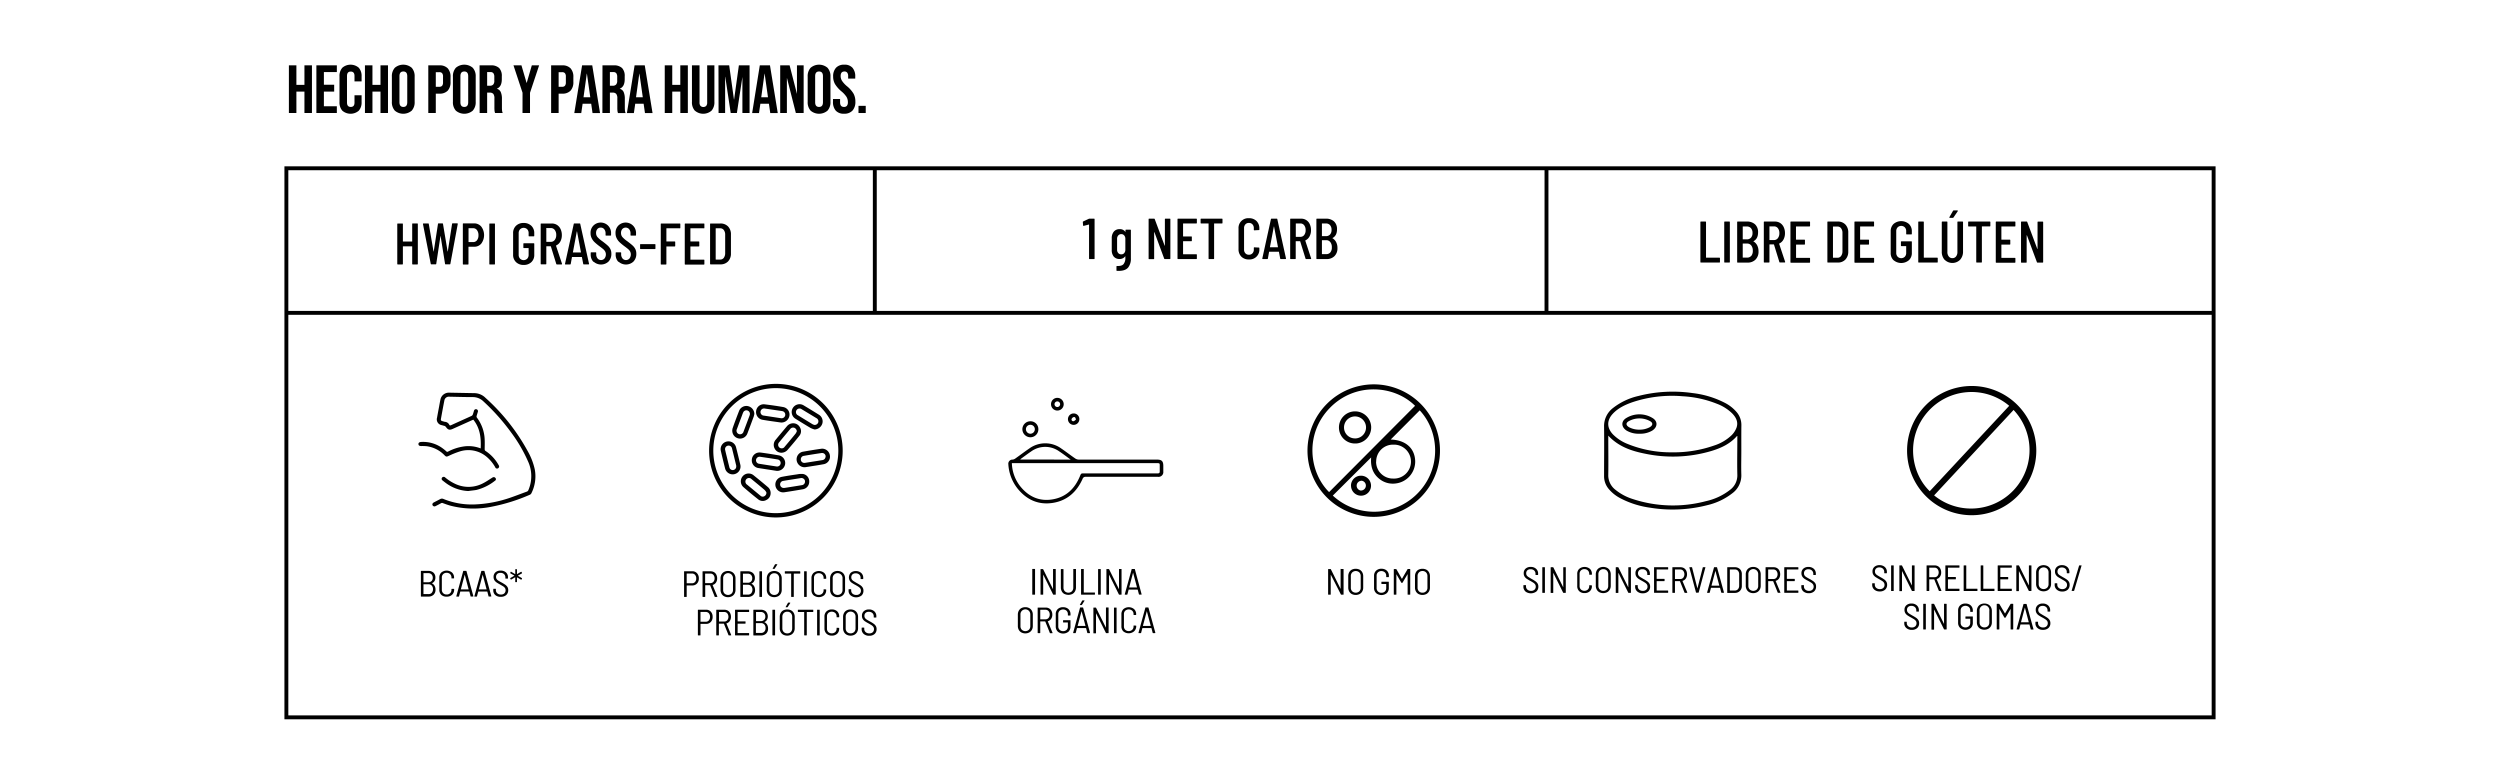 <svg viewBox="0 0 1283 400.5" xmlns="http://www.w3.org/2000/svg" data-sanitized-data-name="Capa 1" data-name="Capa 1" id="Capa_1"><defs><style>.cls-1{fill:#fff;}.cls-2{fill:none;stroke:#000;stroke-miterlimit:10;stroke-width:2px;}</style></defs><rect height="528" width="1319" y="-92" x="-20.5" class="cls-1"></rect><rect height="281.78" width="989.06" y="86.36" x="146.97" class="cls-2"></rect><line y2="160.56" x2="1136.5" y1="160.56" x1="146.5" class="cls-2"></line><line y2="160.56" x2="448.95" y1="86.36" x1="448.95" class="cls-2"></line><line y2="160.56" x2="793.66" y1="86.36" x1="793.66" class="cls-2"></line><path d="M211.84,114.67h2.29a.27.27,0,0,1,.3.24v20.5a.27.27,0,0,1-.24.3h-2.35a.27.27,0,0,1-.3-.24v-8.93a.11.11,0,0,0-.1-.12h-4.56a.11.11,0,0,0-.12.1v8.89a.27.27,0,0,1-.24.3h-2.34a.27.27,0,0,1-.3-.24V115a.27.27,0,0,1,.24-.3h2.34a.27.27,0,0,1,.3.24v8.9a.11.11,0,0,0,.1.12h4.56a.11.11,0,0,0,.12-.1V115a.27.27,0,0,1,.2-.33Z"></path><path d="M221.07,135.44l-4-20.44v-.06a.24.24,0,0,1,.21-.27h2.44a.29.29,0,0,1,.33.25v0l2.43,14.1a.06.06,0,0,0,.06.06c.06,0,0,0,.06-.06l2.17-14.1a.27.27,0,0,1,.27-.27h2a.27.27,0,0,1,.3.24v0L229.7,129a.06.06,0,0,0,.06.06c.06,0,0,0,.06-.06L232,114.9a.28.28,0,0,1,.3-.27h2.35a.27.27,0,0,1,.22.09.3.3,0,0,1,.05.24l-3.79,20.44a.29.29,0,0,1-.31.27H228.7a.28.28,0,0,1-.3-.27l-2.28-14.22a.09.09,0,0,0-.08-.06v.06l-2.16,14.22a.27.27,0,0,1-.29.27H221.4A.31.31,0,0,1,221.07,135.44Z"></path><path d="M247,116.31a7.32,7.32,0,0,1,0,8.69,4.54,4.54,0,0,1-3.64,1.62h-2.82a.11.11,0,0,0-.12.1v8.74a.27.27,0,0,1-.24.3h-2.35a.27.27,0,0,1-.3-.24V114.94a.27.27,0,0,1,.24-.3h5.44A4.72,4.72,0,0,1,247,116.31Zm-2.21,7a4,4,0,0,0,.76-2.57,4.18,4.18,0,0,0-.76-2.63,2.37,2.37,0,0,0-2-1h-2.22a.11.11,0,0,0-.12.1v6.91a.11.11,0,0,0,.1.12h2.24a2.42,2.42,0,0,0,2-.93Z"></path><path d="M251.13,135.41V115a.27.27,0,0,1,.24-.3h2.34a.27.27,0,0,1,.3.24v20.5a.27.27,0,0,1-.24.3h-2.34a.26.26,0,0,1-.3-.23A.17.17,0,0,1,251.13,135.41Z"></path><path d="M264.82,134.51a5.05,5.05,0,0,1-1.49-3.82v-11a5.05,5.05,0,0,1,1.49-3.82,5.36,5.36,0,0,1,3.92-1.44,5.51,5.51,0,0,1,3.94,1.44,5.08,5.08,0,0,1,1.5,3.85V121a.27.27,0,0,1-.24.3h-2.35a.27.27,0,0,1-.3-.24v-1.38a2.78,2.78,0,0,0-.7-2,2.64,2.64,0,0,0-3.7,0,2.79,2.79,0,0,0-.71,2v11.06a2.79,2.79,0,0,0,.71,2,2.64,2.64,0,0,0,3.7,0,2.78,2.78,0,0,0,.7-2v-3.31a.11.11,0,0,0-.1-.12h-2.3a.27.27,0,0,1-.3-.24v-1.92a.27.27,0,0,1,.24-.3h5.06a.27.27,0,0,1,.3.24v5.62a5,5,0,0,1-1.5,3.82,5.51,5.51,0,0,1-3.94,1.44A5.4,5.4,0,0,1,264.82,134.51Z"></path><path d="M285.48,135.47l-2.77-9a.12.12,0,0,0-.12-.09h-2.1a.11.11,0,0,0-.12.1v8.89a.27.27,0,0,1-.24.3h-2.34c-.21,0-.31-.1-.31-.3V115c0-.2.1-.3.31-.3h5.38a4.88,4.88,0,0,1,2.7.75,4.93,4.93,0,0,1,1.82,2.12,7.12,7.12,0,0,1,.65,3.11,6.72,6.72,0,0,1-.79,3.29,4.69,4.69,0,0,1-2.13,2,.17.17,0,0,0-.06.18l3.07,9.23v.12q0,.21-.27.21h-2.35A.35.35,0,0,1,285.48,135.47Zm-5.11-18.19V124a.11.11,0,0,0,.1.12h2.24a2.42,2.42,0,0,0,2-1,4,4,0,0,0,.75-2.51,4,4,0,0,0-.75-2.57,2.42,2.42,0,0,0-2-1h-2.22a.13.13,0,1,0-.12.24Z"></path><path d="M299.31,135.44l-.67-3.46a.14.14,0,0,0,0-.09h-5.11a.11.11,0,0,0,0,.09l-.63,3.46a.29.29,0,0,1-.31.27H290.2a.28.28,0,0,1-.23-.09.26.26,0,0,1,0-.24l4.48-20.44a.32.32,0,0,1,.33-.27h2.67a.29.29,0,0,1,.33.25v0l4.51,20.44v.06a.24.24,0,0,1-.21.27h-2.4a.32.32,0,0,1-.37-.24Zm-5.26-5.86h4q.09,0,.09-.12l-2-10.67a.06.06,0,0,0-.06-.06c-.06,0,0,0-.06.06l-2,10.67Q294,129.58,294.05,129.58Z"></path><path d="M304.61,134.46a5.35,5.35,0,0,1-1.46-3.89v-.78a.27.27,0,0,1,.24-.3h2.29a.27.27,0,0,1,.3.24v.69a3.31,3.31,0,0,0,.69,2.21,2.21,2.21,0,0,0,1.77.83,2.31,2.31,0,0,0,1.79-.8,3.36,3.36,0,0,0,.33-3.62,4.56,4.56,0,0,0-1-1.19c-.41-.35-1.08-.87-2-1.55a28.57,28.57,0,0,1-2.4-2,7.07,7.07,0,0,1-1.48-2,5.62,5.62,0,0,1-.6-2.67,5.18,5.18,0,0,1,1.45-3.86,5.32,5.32,0,0,1,9.07,4.1v.75a.27.27,0,0,1-.24.3h-2.28a.27.27,0,0,1-.3-.24v-.87a3.29,3.29,0,0,0-.69-2.18,2.26,2.26,0,0,0-1.81-.83,2.19,2.19,0,0,0-1.71.74,3,3,0,0,0-.66,2.06,3.15,3.15,0,0,0,.66,2,14.11,14.11,0,0,0,2.55,2.21c1.21.9,2.11,1.63,2.72,2.19a6.1,6.1,0,0,1,1.42,1.85,5.48,5.48,0,0,1,.49,2.39,5.57,5.57,0,0,1-1.47,4,5.64,5.64,0,0,1-7.68,0Z"></path><path d="M317.41,134.46a5.34,5.34,0,0,1-1.45-3.89v-.78a.27.27,0,0,1,.24-.3h2.28a.27.27,0,0,1,.3.24v.69a3.31,3.31,0,0,0,.69,2.21,2.23,2.23,0,0,0,1.78.83,2.31,2.31,0,0,0,1.79-.8,3.42,3.42,0,0,0,.33-3.62,4.56,4.56,0,0,0-1-1.19c-.41-.35-1.07-.87-2-1.55a28.71,28.71,0,0,1-2.41-2,7.23,7.23,0,0,1-1.47-2,5.62,5.62,0,0,1-.6-2.67,5.21,5.21,0,0,1,1.44-3.86,5.33,5.33,0,0,1,9.08,4.1v.75a.27.27,0,0,1-.24.3h-2.29a.27.27,0,0,1-.3-.24v-.87a3.29,3.29,0,0,0-.69-2.18,2.37,2.37,0,0,0-3.34-.26l-.18.17a3,3,0,0,0-.66,2.06,3.15,3.15,0,0,0,.66,2,14.22,14.22,0,0,0,2.56,2.21c1.2.9,2.11,1.63,2.72,2.19a6.23,6.23,0,0,1,1.41,1.85,5.35,5.35,0,0,1,.5,2.39,5.52,5.52,0,0,1-1.48,4,5.64,5.64,0,0,1-7.68,0Z"></path><path d="M328.49,127.47v-1.89a.27.27,0,0,1,.24-.3h7.34a.27.27,0,0,1,.3.24v2a.27.27,0,0,1-.24.3h-7.34a.27.27,0,0,1-.3-.24Z"></path><path d="M348.84,117.16h-6.73a.11.11,0,0,0-.12.1v6.55a.11.11,0,0,0,.1.12h4.13a.27.27,0,0,1,.3.24v2a.27.27,0,0,1-.24.3h-4.17a.11.11,0,0,0-.12.1v8.89a.27.27,0,0,1-.24.3H339.4a.27.27,0,0,1-.3-.24V115a.27.27,0,0,1,.24-.3h9.5a.27.27,0,0,1,.3.24v2a.27.27,0,0,1-.27.27Z"></path><path d="M361.19,117.16h-6.76a.11.11,0,0,0-.12.1v6.55a.11.11,0,0,0,.1.12h4.17a.27.27,0,0,1,.3.24v2a.27.27,0,0,1-.24.3h-4.21a.11.11,0,0,0-.12.1v6.57c0,.09,0,.12.12.12h6.76a.27.27,0,0,1,.3.23v2a.27.27,0,0,1-.24.3h-9.53a.27.27,0,0,1-.3-.24V115a.27.27,0,0,1,.24-.3h9.53a.27.27,0,0,1,.3.24v2a.27.27,0,0,1-.27.27Z"></path><path d="M364.41,135.41V115a.27.27,0,0,1,.24-.3h5a5.28,5.28,0,0,1,4,1.53,5.75,5.75,0,0,1,1.47,4.15V130a5.75,5.75,0,0,1-1.47,4.15,5.28,5.28,0,0,1-4,1.53h-4.93a.27.27,0,0,1-.3-.24Zm3-2.2h2.2a2.21,2.21,0,0,0,1.83-.88,4,4,0,0,0,.72-2.42V120.5a3.9,3.9,0,0,0-.69-2.43,2.23,2.23,0,0,0-1.86-.91h-2.2a.11.11,0,0,0-.12.1v15.83C367.29,133.18,367.33,133.21,367.41,133.21Z"></path><path d="M872.64,134.47V114a.27.27,0,0,1,.24-.3h2.35a.27.27,0,0,1,.3.24v18.19a.11.11,0,0,0,.1.12h6.75a.27.27,0,0,1,.3.24v1.95a.27.27,0,0,1-.24.3h-9.5a.27.27,0,0,1-.3-.24Z"></path><path d="M884.88,134.47V114a.27.27,0,0,1,.24-.3h2.34a.27.27,0,0,1,.3.24v20.5a.27.27,0,0,1-.24.3h-2.34a.27.27,0,0,1-.3-.24Z"></path><path d="M900.88,133.27a5.58,5.58,0,0,1-4.07,1.5h-5a.27.27,0,0,1-.3-.24V114a.27.27,0,0,1,.24-.3h4.66a6.07,6.07,0,0,1,4.28,1.43,5.42,5.42,0,0,1,1.55,4.16q0,3.25-2.32,4.48c-.1.06-.11.11,0,.15a5,5,0,0,1,1.87,2,6.66,6.66,0,0,1,.68,3.07A5.62,5.62,0,0,1,900.88,133.27Zm-6.51-16.92v6.37a.11.11,0,0,0,.1.12h1.95a2.81,2.81,0,0,0,2.19-.86,3.45,3.45,0,0,0,.78-2.39,3.6,3.6,0,0,0-.78-2.48,2.75,2.75,0,0,0-2.19-.88h-1.93a.11.11,0,0,0-.12.1Zm4.38,15a4,4,0,0,0,.79-2.64,4.26,4.26,0,0,0-.78-2.72,2.63,2.63,0,0,0-2.16-1h-2.11a.11.11,0,0,0-.12.1v7a.11.11,0,0,0,.1.12h2.1a2.68,2.68,0,0,0,2.18-.92Z"></path><path d="M913.19,134.53l-2.77-9a.12.12,0,0,0-.12-.09h-2.1a.11.11,0,0,0-.12.1v8.89a.27.27,0,0,1-.24.3H905.5c-.21,0-.31-.1-.31-.3V114c0-.2.1-.3.31-.3h5.38a4.88,4.88,0,0,1,2.7.75,4.93,4.93,0,0,1,1.82,2.12,7.12,7.12,0,0,1,.65,3.11,6.72,6.72,0,0,1-.79,3.29,4.69,4.69,0,0,1-2.13,2,.17.17,0,0,0-.06.18l3.07,9.23v.12q0,.21-.27.21h-2.35A.35.35,0,0,1,913.19,134.53Zm-5.11-18.18v6.73a.11.11,0,0,0,.1.12h2.24a2.42,2.42,0,0,0,2-1,4,4,0,0,0,.75-2.51,4,4,0,0,0-.75-2.57,2.41,2.41,0,0,0-2-.94H908.2a.11.11,0,0,0-.12.17Z"></path><path d="M928.58,116.23h-6.76a.11.11,0,0,0-.12.1v6.54a.11.11,0,0,0,.1.12H926a.27.27,0,0,1,.3.24v2a.27.27,0,0,1-.24.3h-4.2a.11.11,0,0,0-.12.1v6.58a.11.11,0,0,0,.1.12h6.78a.27.27,0,0,1,.3.24v1.95a.27.27,0,0,1-.24.3h-9.53a.27.27,0,0,1-.3-.24V114a.27.27,0,0,1,.24-.3h9.53a.27.27,0,0,1,.3.24v2C928.88,116.13,928.78,116.23,928.58,116.23Z"></path><path d="M937.81,134.47V114a.27.27,0,0,1,.24-.3h5a5.23,5.23,0,0,1,4,1.53,5.76,5.76,0,0,1,1.48,4.15v9.68a5.76,5.76,0,0,1-1.48,4.15,5.23,5.23,0,0,1-4,1.53h-4.93A.27.27,0,0,1,937.81,134.47Zm3-2.19H943a2.2,2.2,0,0,0,1.83-.89,4,4,0,0,0,.72-2.42v-9.38a3.9,3.9,0,0,0-.69-2.43,2.22,2.22,0,0,0-1.86-.9h-2.2a.11.11,0,0,0-.12.1v15.83A.1.1,0,0,0,940.81,132.28Z"></path><path d="M961.49,116.23h-6.76a.11.11,0,0,0-.12.1v6.54a.11.11,0,0,0,.1.12h4.17a.27.27,0,0,1,.3.24v2a.27.27,0,0,1-.24.3h-4.21a.11.11,0,0,0-.12.1v6.58a.11.11,0,0,0,.1.12h6.78a.27.27,0,0,1,.3.24v1.95a.27.27,0,0,1-.24.3H952a.27.27,0,0,1-.3-.24V114a.27.27,0,0,1,.24-.3h9.53a.27.27,0,0,1,.3.24v2C961.79,116.13,961.69,116.23,961.49,116.23Z"></path><path d="M971.78,133.57a5.1,5.1,0,0,1-1.48-3.82v-11a5.1,5.1,0,0,1,1.48-3.82,6.08,6.08,0,0,1,7.86,0,5,5,0,0,1,1.51,3.85V120a.27.27,0,0,1-.24.3h-2.35a.27.27,0,0,1-.3-.24v-1.38a2.78,2.78,0,0,0-.7-2,2.64,2.64,0,0,0-3.7,0,2.79,2.79,0,0,0-.71,2v11.06a2.79,2.79,0,0,0,.71,2,2.64,2.64,0,0,0,3.7,0,2.78,2.78,0,0,0,.7-2v-3.31a.11.11,0,0,0-.1-.12h-2.3a.27.27,0,0,1-.3-.24v-1.92a.27.27,0,0,1,.24-.3h5.06a.27.27,0,0,1,.3.24v5.62a5,5,0,0,1-1.51,3.82,6.08,6.08,0,0,1-7.86,0Z"></path><path d="M984.45,134.47V114a.27.27,0,0,1,.24-.3H987a.27.27,0,0,1,.3.24v18.19a.11.11,0,0,0,.1.12h6.75a.27.27,0,0,1,.3.24v1.95a.27.27,0,0,1-.24.3h-9.5A.27.27,0,0,1,984.45,134.47Z"></path><path d="M998,133.37a6.18,6.18,0,0,1-1.48-4.31V114a.27.27,0,0,1,.24-.3h2.34a.27.27,0,0,1,.3.24v15.39a3.46,3.46,0,0,0,.71,2.28,2.26,2.26,0,0,0,1.85.88,2.29,2.29,0,0,0,1.88-.88,3.51,3.51,0,0,0,.7-2.28V114a.27.27,0,0,1,.24-.3h2.35a.27.27,0,0,1,.3.24V129a6.13,6.13,0,0,1-1.51,4.31,5.59,5.59,0,0,1-7.92,0h0Zm2.42-21.67a.23.23,0,0,1,0-.25l1.87-3.25a.44.44,0,0,1,.36-.21h1.83a.22.22,0,0,1,.26.17.25.25,0,0,1,0,.19l-2.22,3.28a.4.4,0,0,1-.36.18h-1.48a.27.27,0,0,1-.19-.11Z"></path><path d="M1021.45,114v1.89c0,.21-.1.31-.3.31h-3.93c-.09,0-.12,0-.12.12v18.12a.27.27,0,0,1-.23.3h-2.36a.27.27,0,0,1-.3-.24V116.35a.11.11,0,0,0-.1-.12h-3.75c-.2,0-.3-.1-.3-.31V114a.27.27,0,0,1,.24-.3h10.85a.27.27,0,0,1,.3.24Z"></path><path d="M1034,116.23h-6.77a.11.11,0,0,0-.12.1v6.54a.11.11,0,0,0,.1.12h4.17a.27.27,0,0,1,.3.24v2a.27.27,0,0,1-.24.3h-4.21a.11.11,0,0,0-.12.1v6.58a.11.11,0,0,0,.1.12H1034a.27.27,0,0,1,.3.24v1.95a.27.27,0,0,1-.24.3h-9.53a.27.27,0,0,1-.3-.24V114a.27.27,0,0,1,.24-.3H1034a.27.27,0,0,1,.3.24v2C1034.29,116.13,1034.19,116.23,1034,116.23Z"></path><path d="M1046,113.73h2.25a.27.27,0,0,1,.3.24v20.5a.27.27,0,0,1-.24.3h-2.64a.32.32,0,0,1-.33-.24l-5.11-13.74a.08.08,0,0,0-.09,0,.07.07,0,0,0-.06.07v13.65a.27.27,0,0,1-.24.3h-2.35a.27.27,0,0,1-.3-.24V114a.27.27,0,0,1,.24-.3h2.62a.32.32,0,0,1,.33.24l5.14,13.74c0,.06,0,.08.09.07s.06,0,.06-.1V114a.28.28,0,0,1,.26-.28Z"></path><path d="M246.69,230.12c.27-5.35-.3-10.39-3.78-14.74l-.51.2-10.12,4.55c-1.51.68-2.36.49-3.33-.87a1.7,1.7,0,0,0-1.16-.77c-.39-.08-.77-.24-1.16-.31a3,3,0,0,1-2.44-3.37c0-.11.05-.23.08-.34.34-1.91.7-3.82,1.06-5.73.23-1.23.43-2.46.7-3.68a4.38,4.38,0,0,1,4.47-3.54l13.2.25a8.23,8.23,0,0,1,5.45,2.4,102.89,102.89,0,0,1,21.65,27.32,33.56,33.56,0,0,1,3.65,9.42,19.35,19.35,0,0,1-1.79,12.33,1.59,1.59,0,0,1-.79.68A92.51,92.51,0,0,1,252.5,260a47.1,47.1,0,0,1-21.19-.45c-1.36-.37-2.69-.86-4-1.34a1.07,1.07,0,0,0-1,.06c-.89.49-1.8,1-2.7,1.41a1.1,1.1,0,0,1-1.52-.24l-.07-.11c-.29-.57-.05-1.13.64-1.5,1.06-.56,2.15-1.09,3.2-1.67a1.82,1.82,0,0,1,1.74-.08,38.51,38.51,0,0,0,16.4,2.78,63.46,63.46,0,0,0,17.63-3.36c2.94-1,5.82-2.14,8.74-3.2a1.3,1.3,0,0,0,.81-.81,18,18,0,0,0-.17-14.65,75.3,75.3,0,0,0-8.56-14.71A107.79,107.79,0,0,0,248.1,206a7.72,7.72,0,0,0-5.55-2.21c-4,0-8-.13-12-.21a2.32,2.32,0,0,0-2.49,1.9c-.62,3.15-1.2,6.31-1.77,9.47-.13.75.07,1,.84,1.21.4.11.81.25,1.22.33a2.65,2.65,0,0,1,2.21,1.47c.18.41.48.46.93.25,3.49-1.6,7-3.16,10.5-4.76a1.25,1.25,0,0,0,.62-.64c.26-.66.44-1.36.65-2.05a1,1,0,1,1,2,.53c-.21.75-.48,1.49-.67,2.24a1,1,0,0,0,.1.72,19.76,19.76,0,0,1,4.05,11.41c.08,1.67,0,3.34,0,5a1,1,0,0,0,.34.7,20.75,20.75,0,0,1,6.84,7.37,1.07,1.07,0,0,1-.17,1.5l-.08.06a1,1,0,0,1-1.39-.24.87.87,0,0,1-.14-.27,19.56,19.56,0,0,0-4.56-5.48,14.53,14.53,0,0,0-13.7-2.59A43.44,43.44,0,0,0,230.2,234c-1,.44-1.23.47-2-.29A15.68,15.68,0,0,0,219,229a24.64,24.64,0,0,0-2.72-.09c-1,0-1.47-.28-1.53-.95s.42-1.09,1.42-1.15a16.83,16.83,0,0,1,11.12,3.37,18.82,18.82,0,0,1,1.76,1.45.66.66,0,0,0,.92.11,24.76,24.76,0,0,1,7.85-2.59,17.14,17.14,0,0,1,8.37.79Z"></path><path d="M240.34,252a20.77,20.77,0,0,1-11.81-4.33c-.46-.34-.91-.69-1.35-1.06a1,1,0,0,1-.4-1.36,1.33,1.33,0,0,1,.14-.19,1.06,1.06,0,0,1,1.48-.09l.09.09a23,23,0,0,0,5.93,3.62,16,16,0,0,0,13.78-.82c1.52-.78,2.91-1.79,4.38-2.68a1.6,1.6,0,0,1,1-.33,1.48,1.48,0,0,1,.86.71.9.9,0,0,1-.41,1.15,25.08,25.08,0,0,1-9.59,4.74C243.07,251.68,241.69,251.78,240.34,252Z"></path><path d="M221.68,299.36A3.22,3.22,0,0,1,223,300.6a3.89,3.89,0,0,1,.5,2,3.43,3.43,0,0,1-1,2.63,3.74,3.74,0,0,1-2.65.94h-3.7A.17.17,0,0,1,216,306V293.16c0-.12.06-.18.19-.18h3.55a3.84,3.84,0,0,1,2.7.89,3.27,3.27,0,0,1,1,2.54,3.33,3.33,0,0,1-.44,1.77,2.8,2.8,0,0,1-1.29,1.09S221.62,299.32,221.68,299.36Zm-4.36-5.14v4.52s0,.07.06.08h2.36a2.38,2.38,0,0,0,1.72-.62,2.26,2.26,0,0,0,.63-1.67,2.36,2.36,0,0,0-.63-1.75,2.29,2.29,0,0,0-1.72-.64H217.4s-.07,0-.08.06v0Zm4.25,10a2.65,2.65,0,0,0,.64-1.85,2.57,2.57,0,0,0-.65-1.85,2.27,2.27,0,0,0-1.76-.68h-2.4c-.05,0-.08,0-.08.07v4.91c0,.05,0,.07.08.07h2.44a2.25,2.25,0,0,0,1.73-.62Z"></path><path d="M226.46,305.26a3.58,3.58,0,0,1-1-2.69v-6.06a3.56,3.56,0,0,1,1-2.68,4.31,4.31,0,0,1,5.52,0,3.5,3.5,0,0,1,1.05,2.65v.17a.17.17,0,0,1-.15.19h-1c-.13,0-.19,0-.19-.16v-.27a2.4,2.4,0,0,0-.68-1.76,2.45,2.45,0,0,0-1.8-.68,2.41,2.41,0,0,0-1.78.67,2.38,2.38,0,0,0-.68,1.77v6.24a2.38,2.38,0,0,0,.68,1.77,2.41,2.41,0,0,0,1.78.67,2.32,2.32,0,0,0,2.48-2.44v-.26c0-.12.06-.17.19-.17l1,0a.17.17,0,0,1,.19.15v.17a3.53,3.53,0,0,1-1.05,2.66,3.82,3.82,0,0,1-2.77,1A3.78,3.78,0,0,1,226.46,305.26Z"></path><path d="M241.5,306l-.62-2.35a.09.09,0,0,0-.1-.06h-4.49a.08.08,0,0,0-.09.06l-.62,2.35a.19.19,0,0,1-.21.17h-1a.16.16,0,0,1-.18-.14.17.17,0,0,1,0-.07l3.51-12.78a.2.2,0,0,1,.17-.21l.12,0h1.2a.2.2,0,0,1,.21.16l3.51,12.78V306c0,.1-.06.15-.19.15h-1a.2.2,0,0,1-.23-.14Zm-5-3.53h4l-2-7.55h0l-2,7.55Z"></path><path d="M250.72,306l-.62-2.35a.08.08,0,0,0-.09-.06h-4.49a.11.11,0,0,0-.1.06L244.8,306a.19.19,0,0,1-.2.17h-1a.18.18,0,0,1-.14-.06.19.19,0,0,1,0-.15L247,293.14a.2.2,0,0,1,.21-.16h1.2a.2.2,0,0,1,.21.16l3.51,12.78V306c0,.1-.06.15-.19.15h-1A.19.19,0,0,1,250.72,306Zm-5-3.53h4l-2-7.55h0l-2,7.55Z"></path><path d="M254.15,305.35a3.16,3.16,0,0,1-1-2.49v-.51a.17.17,0,0,1,.15-.19h1c.12,0,.18.06.18.19v.43a2.14,2.14,0,0,0,.72,1.69,2.72,2.72,0,0,0,1.89.64,2.43,2.43,0,0,0,1.75-.6,2.25,2.25,0,0,0,.34-2.69,3.14,3.14,0,0,0-.88-.86c-.39-.26-1-.59-1.68-1a18.78,18.78,0,0,1-1.83-1.09,3.92,3.92,0,0,1-1.08-1.14,3.07,3.07,0,0,1-.41-1.65,3,3,0,0,1,1-2.39,3.8,3.8,0,0,1,2.61-.86,4,4,0,0,1,2.78.95,3.31,3.31,0,0,1,1,2.54v.43a.17.17,0,0,1-.15.19h-1c-.12,0-.18-.06-.18-.19v-.41a2.25,2.25,0,0,0-.68-1.7,2.59,2.59,0,0,0-1.86-.65,2.28,2.28,0,0,0-1.64.55,2,2,0,0,0-.6,1.54,1.92,1.92,0,0,0,.29,1.07,3,3,0,0,0,.81.79c.36.23.91.55,1.65.95a22.61,22.61,0,0,1,2,1.21,4.27,4.27,0,0,1,1.09,1.15,2.94,2.94,0,0,1,.4,1.59,3.25,3.25,0,0,1-1,2.51,4,4,0,0,1-2.76.93A4,4,0,0,1,254.15,305.35Z"></path><path d="M264.42,298.54v-2.26c0-.07,0-.09-.09,0l-2,1.16h-.1a.21.21,0,0,1-.16-.11l-.23-.44a.21.21,0,0,1,0-.11.18.18,0,0,1,.1-.15l2-1.15a0,0,0,0,0,0-.05.06.06,0,0,0,0-.06l-2-1.14a.16.16,0,0,1-.09-.12.38.38,0,0,1,0-.15l.23-.45c.06-.12.15-.15.26-.07l2,1.18q.09,0,.09-.06v-2.27a.18.18,0,0,1,.15-.19h.54a.17.17,0,0,1,.19.15v2.31q0,.1.09.06l2-1.18h.11a.19.19,0,0,1,.15.11l.24.45a.17.17,0,0,1,0,.1.2.2,0,0,1-.09.17l-2,1.14v.11l2,1.15c.05,0,.08.06.08.11a.38.38,0,0,1,0,.15l-.23.45a.15.15,0,0,1-.2.11l-.06,0-2-1.18h-.09v2.26c0,.12-.06.18-.19.18h-.51a.16.16,0,0,1-.19-.13Z"></path><path d="M529.76,305V292.22a.17.17,0,0,1,.08-.23.18.18,0,0,1,.16,0h1a.18.18,0,0,1,.19.15V305a.17.17,0,0,1-.15.19h-1a.17.17,0,0,1-.23-.08A.2.2,0,0,1,529.76,305Z"></path><path d="M540.62,292h1a.18.18,0,0,1,.19.15V305a.17.17,0,0,1-.15.19h-1a.23.23,0,0,1-.22-.13l-5-10.06h-.07v10a.17.17,0,0,1-.15.19h-1A.17.17,0,0,1,534,305V292.22a.16.16,0,0,1,.14-.18h1a.22.22,0,0,1,.22.13l5,10.09h.06V292.21a.18.18,0,0,1,.12-.21Z"></path><path d="M546.27,304.85a3.32,3.32,0,0,1-1.36-1.37,4.18,4.18,0,0,1-.48-2.05v-9.21a.17.17,0,0,1,.16-.18h1c.13,0,.19.06.19.18v9.28a2.71,2.71,0,0,0,.69,1.94,2.65,2.65,0,0,0,3.65,0,2.71,2.71,0,0,0,.69-1.94v-9.28A.16.16,0,0,1,551,292h1a.18.18,0,0,1,.19.15v9.24a4.18,4.18,0,0,1-.48,2.05,3.42,3.42,0,0,1-1.35,1.37,4.68,4.68,0,0,1-4.09,0Z"></path><path d="M554.8,305V292.22a.18.18,0,0,1,.11-.22H556c.13,0,.19.06.19.18V304c0,.05,0,.07.07.07h5.47a.17.17,0,0,1,.19.15V305a.17.17,0,0,1-.15.19H555a.17.17,0,0,1-.2-.14Z"></path><path d="M563.54,305V292.22c0-.12.06-.18.19-.18h1a.16.16,0,0,1,.18.14V305a.18.18,0,0,1-.15.19h-1a.17.17,0,0,1-.19-.15Z"></path><path d="M574.4,292h1a.16.16,0,0,1,.18.14V305a.18.18,0,0,1-.15.19h-1a.22.22,0,0,1-.22-.13l-5-10.06h-.06v10a.17.17,0,0,1-.15.19h-1a.17.17,0,0,1-.19-.15V292.22a.17.17,0,0,1,.16-.18h1a.22.22,0,0,1,.23.13l5,10.09h.07V292.21A.17.17,0,0,1,574.4,292Z"></path><path d="M584.5,305l-.62-2.35a.08.08,0,0,0-.09-.06H579.3a.08.08,0,0,0-.09.06l-.62,2.35a.2.2,0,0,1-.21.17h-1a.18.18,0,0,1-.14-.06.19.19,0,0,1,0-.15l3.52-12.77A.17.17,0,0,1,581,292h1.22a.18.18,0,0,1,.2.16h0L585.88,305h0q0,.15-.18.15h-1A.2.2,0,0,1,584.5,305Zm-5-3.52h4v-.05l-2-7.55h0l-2,7.55a.12.12,0,0,0,0,.07Z"></path><path d="M524.19,324.58a3.35,3.35,0,0,1-1.35-1.34,4,4,0,0,1-.48-2v-5.81a4.1,4.1,0,0,1,.48-2,3.37,3.37,0,0,1,1.35-1.35,4.22,4.22,0,0,1,2-.48,4.1,4.1,0,0,1,2,.48,3.4,3.4,0,0,1,1.36,1.35,4,4,0,0,1,.49,2v5.81a3.88,3.88,0,0,1-.49,2,3.37,3.37,0,0,1-1.36,1.34,4.1,4.1,0,0,1-2,.48A4.22,4.22,0,0,1,524.19,324.58Zm3.86-1.4a2.55,2.55,0,0,0,.7-1.88v-5.89a2.64,2.64,0,0,0-.7-1.91,2.53,2.53,0,0,0-4.35,1.91v5.89a2.62,2.62,0,0,0,.69,1.88A2.69,2.69,0,0,0,528.05,323.18Z"></path><path d="M538.76,324.76l-2.33-5.8a.07.07,0,0,0-.07-.06h-2.43s-.06,0-.07.05v5.77a.17.17,0,0,1-.15.19h-1c-.12,0-.18-.06-.18-.19V312c0-.13.06-.19.18-.19h4a3.27,3.27,0,0,1,1.73.45,3.19,3.19,0,0,1,1.19,1.28,4.16,4.16,0,0,1,.42,1.9,3.84,3.84,0,0,1-.62,2.18,3,3,0,0,1-1.69,1.2c-.05,0-.06.05,0,.09l2.42,5.83v.07c0,.1,0,.15-.17.15h-1A.21.21,0,0,1,538.76,324.76ZM533.86,313v4.75c0,.05,0,.08.07.08h2.6a2,2,0,0,0,1.57-.68,2.58,2.58,0,0,0,.61-1.76,2.6,2.6,0,0,0-.61-1.79,2,2,0,0,0-1.57-.67h-2.6Z"></path><path d="M542.81,324.07a3.49,3.49,0,0,1-1-2.65v-6.16a3.44,3.44,0,0,1,1-2.65,3.79,3.79,0,0,1,2.75-1,4.22,4.22,0,0,1,2,.45,3.32,3.32,0,0,1,1.34,1.26,3.56,3.56,0,0,1,.48,1.86v.53a.17.17,0,0,1-.16.18h-1a.18.18,0,0,1-.19-.15v-.56a2.34,2.34,0,0,0-.67-1.74,2.74,2.74,0,0,0-3.57,0,2.4,2.4,0,0,0-.68,1.78v6.23a2.35,2.35,0,0,0,.69,1.77,2.44,2.44,0,0,0,1.79.68,2.5,2.5,0,0,0,1.78-.64,2.33,2.33,0,0,0,.66-1.73v-2s0-.07-.07-.07h-2.2a.17.17,0,0,1-.19-.15v-.83a.17.17,0,0,1,.15-.19h3.46a.17.17,0,0,1,.19.15v3a3.59,3.59,0,0,1-1,2.71,4.33,4.33,0,0,1-5.51,0Z"></path><path d="M558,324.74l-.62-2.35s0-.05-.09-.05H552.8a.12.12,0,0,0-.1.05l-.62,2.35a.17.17,0,0,1-.19.17h-1a.24.24,0,0,1-.14-.05.22.22,0,0,1,0-.16l3.51-12.77a.2.2,0,0,1,.21-.17h1.2a.2.2,0,0,1,.21.17l3.51,12.77v.06c0,.1-.06.15-.19.15h-1A.19.19,0,0,1,558,324.74Zm-5-3.52h4.06v-.05l-2-7.55h0l-2,7.55S553,321.2,553,321.22Zm1.23-10.76a.15.15,0,0,1,0-.16l1.15-2.05a.25.25,0,0,1,.22-.13h.81c.07,0,.12,0,.14.06a.15.15,0,0,1,0,.16l-1.29,2.05a.28.28,0,0,1-.23.13h-.64a.18.18,0,0,1-.17-.06Z"></path><path d="M567.75,311.76h1c.12,0,.18.06.18.19v12.77c0,.13-.06.19-.18.19h-1a.22.22,0,0,1-.22-.13l-5-10h-.06v10.06a.17.17,0,0,1-.15.19h-1a.17.17,0,0,1-.19-.15V312a.17.17,0,0,1,.15-.19h1a.22.22,0,0,1,.23.13l5,10.09h.07c.07,0,0,0,0-.06V312a.18.18,0,0,1,.13-.21Z"></path><path d="M571.69,324.72V312a.17.17,0,0,1,.15-.19h1a.17.17,0,0,1,.19.15v12.81a.17.17,0,0,1-.15.19h-1a.17.17,0,0,1-.2-.13A.14.14,0,0,1,571.69,324.72Z"></path><path d="M576.51,324.05a3.62,3.62,0,0,1-1-2.69v-6.07a3.57,3.57,0,0,1,1-2.67,4.29,4.29,0,0,1,5.52,0,3.47,3.47,0,0,1,1.05,2.65v.16a.17.17,0,0,1-.15.19h-1c-.12,0-.19-.06-.19-.17v-.26a2.38,2.38,0,0,0-.68-1.77,2.74,2.74,0,0,0-3.58,0,2.4,2.4,0,0,0-.68,1.78v6.23a2.4,2.4,0,0,0,.68,1.78,2.71,2.71,0,0,0,3.58,0,2.38,2.38,0,0,0,.68-1.77v-.26c0-.11.07-.17.19-.17l1,.06a.17.17,0,0,1,.19.15v.17A3.53,3.53,0,0,1,582,324a4.29,4.29,0,0,1-5.52,0Z"></path><path d="M591.55,324.74l-.62-2.35a.09.09,0,0,0-.1-.05h-4.48c-.06,0-.09,0-.1.05l-.62,2.35a.19.19,0,0,1-.21.17h-1a.19.19,0,0,1-.14-.05.22.22,0,0,1,0-.16l3.51-12.77a.2.2,0,0,1,.21-.17h1.2a.2.2,0,0,1,.21.17l3.51,12.77v.06c0,.1-.06.15-.19.15h-1A.19.19,0,0,1,591.55,324.74Zm-5-3.52h4v-.05l-2-7.55h0l-2,7.55a.05.05,0,0,0,0,.05Z"></path><path d="M688.33,292h1c.13,0,.19.06.19.18V305a.17.17,0,0,1-.15.19h-1a.22.22,0,0,1-.23-.13L683,295h-.07v10a.17.17,0,0,1-.15.19h-1a.17.17,0,0,1-.19-.15V292.22c0-.12.06-.18.19-.18h1a.22.22,0,0,1,.23.13l5,10.09H688V292.21a.18.18,0,0,1,.29-.21Z"></path><path d="M693.75,304.86a3.37,3.37,0,0,1-1.35-1.35,4,4,0,0,1-.48-2v-5.8a4.08,4.08,0,0,1,.48-2,3.4,3.4,0,0,1,1.35-1.36,4.6,4.6,0,0,1,4,0,3.42,3.42,0,0,1,1.36,1.36,4,4,0,0,1,.49,2v5.8a3.88,3.88,0,0,1-.49,2,3.4,3.4,0,0,1-1.36,1.35A4.47,4.47,0,0,1,693.75,304.86Zm3.86-1.4a2.57,2.57,0,0,0,.7-1.88v-5.9a2.65,2.65,0,0,0-.7-1.91,2.69,2.69,0,0,0-3.66,0,2.65,2.65,0,0,0-.7,1.91v5.9a2.57,2.57,0,0,0,.7,1.88A2.71,2.71,0,0,0,697.61,303.46Z"></path><path d="M706.21,304.34a3.5,3.5,0,0,1-1.05-2.65v-6.16a3.5,3.5,0,0,1,1.05-2.65,3.83,3.83,0,0,1,2.75-1,4.22,4.22,0,0,1,2,.45,3.36,3.36,0,0,1,1.33,1.26,3.47,3.47,0,0,1,.48,1.86V296c0,.13-.06.19-.18.19h-1a.17.17,0,0,1-.19-.15v-.56a2.31,2.31,0,0,0-.68-1.74,2.72,2.72,0,0,0-3.57,0,2.37,2.37,0,0,0-.67,1.77v6.24a2.32,2.32,0,0,0,2.48,2.44,2.46,2.46,0,0,0,1.77-.64,2.26,2.26,0,0,0,.67-1.72v-2.05s0-.07-.06-.08h-2.21a.17.17,0,0,1-.19-.15v-.83c0-.12.06-.18.19-.18h3.42a.16.16,0,0,1,.18.14v3a3.56,3.56,0,0,1-1,2.7,4.3,4.3,0,0,1-5.51,0Z"></path><path d="M722.54,292h1a.18.18,0,0,1,.19.15V305a.17.17,0,0,1-.15.19h-1a.17.17,0,0,1-.19-.15V294.78a.11.11,0,0,0,0-.08h-.05L719.8,299a.28.28,0,0,1-.23.13h-.2a.28.28,0,0,1-.23-.13l-2.52-4.32s0-.05,0,0,0,0,0,.08V305a.17.17,0,0,1-.15.19h-1a.17.17,0,0,1-.18-.16V292.22a.16.16,0,0,1,.14-.18h1a.28.28,0,0,1,.23.13L719.4,297h.12l2.8-4.83A.25.25,0,0,1,722.54,292Z"></path><path d="M728,304.86a3.37,3.37,0,0,1-1.35-1.35,4,4,0,0,1-.48-2v-5.8a4.08,4.08,0,0,1,.48-2,3.4,3.4,0,0,1,1.35-1.36,4.6,4.6,0,0,1,4,0,3.42,3.42,0,0,1,1.36,1.36,4,4,0,0,1,.49,2v5.8a3.88,3.88,0,0,1-.49,2,3.4,3.4,0,0,1-1.36,1.35A4.47,4.47,0,0,1,728,304.86Zm3.86-1.4a2.57,2.57,0,0,0,.7-1.88v-5.9a2.65,2.65,0,0,0-.7-1.91,2.43,2.43,0,0,0-1.84-.72,2.4,2.4,0,0,0-1.82.72,2.65,2.65,0,0,0-.7,1.91v5.9a2.57,2.57,0,0,0,.7,1.88,2.42,2.42,0,0,0,1.82.71,2.47,2.47,0,0,0,1.8-.71Z"></path><path d="M961.81,302.53a3.19,3.19,0,0,1-1-2.49v-.51a.17.17,0,0,1,.15-.19h1a.17.17,0,0,1,.19.15V300a2.13,2.13,0,0,0,.71,1.69,2.7,2.7,0,0,0,1.9.64,2.41,2.41,0,0,0,1.74-.6,2,2,0,0,0,.64-1.58,2,2,0,0,0-.3-1.1,2.92,2.92,0,0,0-.88-.87c-.39-.26-1-.59-1.67-1a18.78,18.78,0,0,1-1.83-1.09,3.82,3.82,0,0,1-1.08-1.15,3.08,3.08,0,0,1-.42-1.65,3,3,0,0,1,1-2.39,3.8,3.8,0,0,1,2.61-.86,3.94,3.94,0,0,1,2.78,1,3.29,3.29,0,0,1,1,2.53V294c0,.13-.06.19-.18.19h-.94A.17.17,0,0,1,967,294v-.45a2.25,2.25,0,0,0-.68-1.7,2.59,2.59,0,0,0-1.86-.65,2.28,2.28,0,0,0-1.64.55,2,2,0,0,0-.59,1.54,1.91,1.91,0,0,0,.28,1.07,2.94,2.94,0,0,0,.82.79c.35.24.9.55,1.64,1a19.33,19.33,0,0,1,2,1.21,4,4,0,0,1,1.09,1.14,2.87,2.87,0,0,1,.41,1.59,3.25,3.25,0,0,1-1,2.51,3.91,3.91,0,0,1-2.76.93A4.06,4.06,0,0,1,961.81,302.53Z"></path><path d="M970.52,303.12V290.35a.17.17,0,0,1,.15-.19h1c.12,0,.18.06.18.19v12.77c0,.13-.06.19-.18.19h-1a.17.17,0,0,1-.19-.15Z"></path><path d="M981.38,290.16h1c.12,0,.18.06.18.19v12.77c0,.13-.06.19-.18.19h-1a.22.22,0,0,1-.22-.13l-5-10.05h-.06v10.05a.17.17,0,0,1-.15.19h-1a.17.17,0,0,1-.19-.15V290.35a.17.17,0,0,1,.15-.19h1a.22.22,0,0,1,.22.13l5,10.09h.06V290.33a.17.17,0,0,1,.17-.17Z"></path><path d="M995,303.16l-2.33-5.81a.09.09,0,0,0-.08-.05h-2.42s-.08,0-.08.07v5.75c0,.13-.06.19-.18.19h-1a.17.17,0,0,1-.19-.15V290.35a.17.17,0,0,1,.15-.19h4a3.42,3.42,0,0,1,1.74.45,3,3,0,0,1,1.18,1.28,4.14,4.14,0,0,1,.42,1.89,3.67,3.67,0,0,1-.62,2.18,3,3,0,0,1-1.69,1.2c-.05,0-.06.06,0,.1l2.42,5.82v.08c0,.1-.06.15-.17.15h-1A.19.19,0,0,1,995,303.16Zm-4.91-11.76v4.75s0,.07.06.08h2.61a2,2,0,0,0,1.58-.68,2.93,2.93,0,0,0,0-3.55,2,2,0,0,0-1.58-.68h-2.59s-.07,0-.08.06Z"></path><path d="M1005.4,291.32h-5.63s-.07,0-.08.06v4.68c0,.05,0,.07.08.07h3.79a.17.17,0,0,1,.19.15v.83a.17.17,0,0,1-.15.19h-3.83s-.08,0-.08.07v4.7c0,.05,0,.07.08.07h5.63a.17.17,0,0,1,.19.15v.83a.17.17,0,0,1-.15.19h-6.89a.17.17,0,0,1-.19-.15V290.35a.17.17,0,0,1,.15-.19h6.89a.17.17,0,0,1,.19.15v.82a.17.17,0,0,1-.15.19Z"></path><path d="M1007.75,303.12V290.35a.17.17,0,0,1,.15-.19h1a.17.17,0,0,1,.19.15v11.76c0,.05,0,.07.07.07h5.47a.17.17,0,0,1,.19.15v.83a.17.17,0,0,1-.15.19H1008a.17.17,0,0,1-.22-.09A.18.18,0,0,1,1007.75,303.12Z"></path><path d="M1016.49,303.12V290.35a.17.17,0,0,1,.15-.19h1a.17.17,0,0,1,.19.15v11.76c0,.05,0,.07.08.07h5.46a.17.17,0,0,1,.19.15v.83a.17.17,0,0,1-.15.19h-6.72a.17.17,0,0,1-.23-.08A.2.2,0,0,1,1016.49,303.12Z"></path><path d="M1032.27,291.32h-5.64c-.05,0-.07,0-.07.08v4.66c0,.05,0,.07.07.07h3.8c.12,0,.18.06.18.19v.79a.18.18,0,0,1-.15.19h-3.83c-.05,0-.07,0-.07.07v4.7c0,.05,0,.07.07.07h5.64a.17.17,0,0,1,.19.15v.83a.17.17,0,0,1-.15.19h-6.9a.17.17,0,0,1-.19-.15V290.35a.17.17,0,0,1,.15-.19h6.9a.17.17,0,0,1,.19.15v.82a.17.17,0,0,1-.15.19Z"></path><path d="M1041.34,290.16h1a.17.17,0,0,1,.19.15v12.81a.17.17,0,0,1-.15.19h-1a.23.23,0,0,1-.22-.13l-5-10.05h-.06v10.05a.17.17,0,0,1-.15.19h-1c-.12,0-.18-.06-.18-.19V290.35c0-.13.06-.19.18-.19h1a.22.22,0,0,1,.22.13l5,10.09h.06V290.33a.17.17,0,0,1,.17-.17Z"></path><path d="M1046.76,303a3.35,3.35,0,0,1-1.35-1.34,4.08,4.08,0,0,1-.48-2v-5.8a4.08,4.08,0,0,1,.48-2,3.37,3.37,0,0,1,1.35-1.35,4.47,4.47,0,0,1,4,0,3.4,3.4,0,0,1,1.36,1.35,4,4,0,0,1,.49,2v5.8a4,4,0,0,1-.49,2,3.44,3.44,0,0,1-1.36,1.34A4.47,4.47,0,0,1,1046.76,303Zm3.86-1.4a2.57,2.57,0,0,0,.7-1.88v-5.9a2.61,2.61,0,0,0-.7-1.9,2.66,2.66,0,0,0-3.66,0,2.61,2.61,0,0,0-.7,1.9v5.9a2.57,2.57,0,0,0,.7,1.88,2.69,2.69,0,0,0,3.66,0Z"></path><path d="M1055.46,302.53a3.16,3.16,0,0,1-1-2.49v-.51a.18.18,0,0,1,.15-.19h1a.17.17,0,0,1,.19.15V300a2.14,2.14,0,0,0,.72,1.69,2.66,2.66,0,0,0,1.89.64,2.43,2.43,0,0,0,1.75-.6,2,2,0,0,0,.64-1.58,2,2,0,0,0-.3-1.1,3,3,0,0,0-.88-.87c-.39-.26-1-.59-1.68-1s-1.38-.78-1.83-1.09a4.08,4.08,0,0,1-1.08-1.15,3.07,3.07,0,0,1-.41-1.65,3,3,0,0,1,1-2.39,3.8,3.8,0,0,1,2.61-.86,3.94,3.94,0,0,1,2.78,1,3.29,3.29,0,0,1,1,2.53V294a.17.17,0,0,1-.15.19h-1a.17.17,0,0,1-.19-.15v-.45a2.25,2.25,0,0,0-.67-1.7,2.59,2.59,0,0,0-1.86-.65,2.31,2.31,0,0,0-1.65.55,2.25,2.25,0,0,0-.31,2.61,3.08,3.08,0,0,0,.82.79c.36.24.91.55,1.65,1a19.33,19.33,0,0,1,2,1.21,4.09,4.09,0,0,1,1.09,1.14,2.94,2.94,0,0,1,.4,1.59,3.25,3.25,0,0,1-1,2.51,4,4,0,0,1-2.76.93A4.05,4.05,0,0,1,1055.46,302.53Z"></path><path d="M1063.18,303.25a.19.19,0,0,1,0-.15l3.8-12.79a.19.19,0,0,1,.2-.15h.92a.17.17,0,0,1,.14,0,.2.2,0,0,1,0,.15l-3.77,12.8a.22.22,0,0,1-.21.15h-.94A.17.17,0,0,1,1063.18,303.25Z"></path><path d="M978.27,322.25a3.16,3.16,0,0,1-1-2.49v-.5c0-.13.06-.19.18-.19h.92a.17.17,0,0,1,.19.15v.47a2.18,2.18,0,0,0,.72,1.69,2.66,2.66,0,0,0,1.89.64,2.43,2.43,0,0,0,1.75-.6,2.09,2.09,0,0,0,.64-1.58,2,2,0,0,0-.3-1.11,3.14,3.14,0,0,0-.88-.86c-.39-.27-1-.6-1.68-1a18.78,18.78,0,0,1-1.83-1.09,3.92,3.92,0,0,1-1.08-1.14,3.22,3.22,0,0,1-.41-1.66,3,3,0,0,1,1-2.38,3.76,3.76,0,0,1,2.61-.87,3.94,3.94,0,0,1,2.78,1,3.27,3.27,0,0,1,1,2.54v.43a.17.17,0,0,1-.15.19h-1a.17.17,0,0,1-.18-.16v-.44a2.28,2.28,0,0,0-.68-1.71,2.58,2.58,0,0,0-1.86-.64,2.33,2.33,0,0,0-1.64.54,2,2,0,0,0-.6,1.54,1.92,1.92,0,0,0,.29,1.07,2.65,2.65,0,0,0,.81.79c.36.24.91.57,1.65,1a22.61,22.61,0,0,1,2,1.21,4,4,0,0,1,1.09,1.15,2.94,2.94,0,0,1,.4,1.59,3.22,3.22,0,0,1-1,2.5,4,4,0,0,1-2.76.93A4.07,4.07,0,0,1,978.27,322.25Z"></path><path d="M987,322.84V310.07a.18.18,0,0,1,.15-.19h1a.17.17,0,0,1,.19.15v12.81a.17.17,0,0,1-.15.19h-1C987,323,987,323,987,322.84Z"></path><path d="M997.83,309.88h1a.17.17,0,0,1,.19.15v12.81a.17.17,0,0,1-.15.19h-1a.22.22,0,0,1-.23-.13l-5-10h-.07c-.07,0,0,0,0,.06v10a.17.17,0,0,1-.15.19h-1a.17.17,0,0,1-.19-.15V310.07a.17.17,0,0,1,.15-.19h1a.22.22,0,0,1,.23.13l5,10.09h.07c.07,0,0,0,0-.06V310a.16.16,0,0,1,.18-.16Z"></path><path d="M1005.9,322.19a3.53,3.53,0,0,1-1-2.65v-6.16a3.49,3.49,0,0,1,1-2.65,3.79,3.79,0,0,1,2.75-1,4.22,4.22,0,0,1,2,.45,3.36,3.36,0,0,1,1.33,1.26,3.56,3.56,0,0,1,.48,1.86v.53a.17.17,0,0,1-.15.19h-1a.17.17,0,0,1-.18-.16v-.56a2.35,2.35,0,0,0-.68-1.74,2.74,2.74,0,0,0-3.57,0,2.4,2.4,0,0,0-.68,1.78v6.24a2.31,2.31,0,0,0,.69,1.76,2.74,2.74,0,0,0,3.57,0,2.28,2.28,0,0,0,.67-1.73v-2c0-.05,0-.07-.08-.07h-2.2a.17.17,0,0,1-.19-.15v-.83a.17.17,0,0,1,.15-.19h3.46a.17.17,0,0,1,.19.15v3a3.64,3.64,0,0,1-1,2.71,4.34,4.34,0,0,1-5.52,0Z"></path><path d="M1016.37,322.7a3.25,3.25,0,0,1-1.36-1.34,4,4,0,0,1-.48-2v-5.81a4.1,4.1,0,0,1,.48-2,3.34,3.34,0,0,1,1.36-1.35,4.47,4.47,0,0,1,4,0,3.42,3.42,0,0,1,1.37,1.35,4.09,4.09,0,0,1,.49,2v5.81a4,4,0,0,1-.49,2,3.4,3.4,0,0,1-1.37,1.34A4.47,4.47,0,0,1,1016.37,322.7Zm3.86-1.4a2.59,2.59,0,0,0,.69-1.87v-5.9a2.53,2.53,0,1,0-5,0v5.9a2.59,2.59,0,0,0,.69,1.87A2.7,2.7,0,0,0,1020.23,321.3Z"></path><path d="M1032,309.88h1a.17.17,0,0,1,.19.15v12.81a.17.17,0,0,1-.15.19h-1a.17.17,0,0,1-.19-.15V312.55h-.06l-2.5,4.34a.26.26,0,0,1-.22.13h-.21a.28.28,0,0,1-.23-.13l-2.51-4.32s0-.05-.06,0a.09.09,0,0,0,0,.07v10.2a.17.17,0,0,1-.15.19h-1a.17.17,0,0,1-.19-.15V310.07a.17.17,0,0,1,.15-.19h1a.28.28,0,0,1,.23.13l2.84,4.83h.06l2.8-4.83A.28.28,0,0,1,1032,309.88Z"></path><path d="M1042.15,322.86l-.62-2.34a.09.09,0,0,0-.1-.06H1037c-.06,0-.09,0-.1.06l-.62,2.34a.19.19,0,0,1-.21.17h-1a.17.17,0,0,1-.14,0,.2.2,0,0,1,0-.15l3.51-12.78a.2.2,0,0,1,.21-.17h1.2a.2.2,0,0,1,.21.17l3.51,12.78v.05c0,.1-.06.15-.19.15h-1a.2.2,0,0,1-.23-.14Zm-5-3.52a.09.09,0,0,0,.07,0h3.88a.09.09,0,0,0,.07,0h0l-2-7.55h0l-2,7.55s0,0,0,0Z"></path><path d="M1045.58,322.25a3.16,3.16,0,0,1-1-2.49v-.5a.17.17,0,0,1,.15-.19h1a.17.17,0,0,1,.19.15v.47a2.2,2.2,0,0,0,.71,1.69,2.7,2.7,0,0,0,1.9.64,2.43,2.43,0,0,0,1.75-.6,2.09,2.09,0,0,0,.64-1.58,2,2,0,0,0-.3-1.11,3.17,3.17,0,0,0-.89-.86,18.89,18.89,0,0,0-1.67-1,18.78,18.78,0,0,1-1.83-1.09,3.92,3.92,0,0,1-1.08-1.14,3.1,3.1,0,0,1-.41-1.66,3,3,0,0,1,1-2.38,3.78,3.78,0,0,1,2.62-.87,3.94,3.94,0,0,1,2.78,1,3.31,3.31,0,0,1,1,2.54v.43a.17.17,0,0,1-.15.19h-1a.17.17,0,0,1-.19-.15v-.45a2.27,2.27,0,0,0-.67-1.71,2.58,2.58,0,0,0-1.86-.64,2.4,2.4,0,0,0-1.65.54,2.21,2.21,0,0,0-.32,2.59,2.94,2.94,0,0,0,.82.79c.36.24.91.56,1.64,1a21.25,21.25,0,0,1,2,1.21,4.27,4.27,0,0,1,1.09,1.15,2.94,2.94,0,0,1,.4,1.59,3.22,3.22,0,0,1-1,2.5,4,4,0,0,1-2.76.93A4.07,4.07,0,0,1,1045.58,322.25Z"></path><path d="M782.81,303.47a3.16,3.16,0,0,1-1-2.49v-.51a.17.17,0,0,1,.15-.19h1a.17.17,0,0,1,.19.15v.47a2.2,2.2,0,0,0,.71,1.69,2.7,2.7,0,0,0,1.9.64,2.43,2.43,0,0,0,1.75-.6,2.09,2.09,0,0,0,.64-1.58,2,2,0,0,0-.3-1.1,3.07,3.07,0,0,0-.89-.87c-.39-.26-.94-.59-1.67-1a18.78,18.78,0,0,1-1.83-1.09,3.82,3.82,0,0,1-1.08-1.15,3.07,3.07,0,0,1-.41-1.65,3,3,0,0,1,1-2.39,3.8,3.8,0,0,1,2.61-.86,3.94,3.94,0,0,1,2.78,1,3.25,3.25,0,0,1,1,2.53v.43a.17.17,0,0,1-.15.19h-1a.17.17,0,0,1-.19-.15v-.45a2.25,2.25,0,0,0-.67-1.7,2.59,2.59,0,0,0-1.86-.65,2.31,2.31,0,0,0-1.65.55,2,2,0,0,0-.59,1.54,1.91,1.91,0,0,0,.28,1.07,2.94,2.94,0,0,0,.82.79c.36.23.9.55,1.64,1a21.34,21.34,0,0,1,2,1.22,4.23,4.23,0,0,1,1.09,1.14,2.94,2.94,0,0,1,.4,1.59,3.25,3.25,0,0,1-1,2.51,4.69,4.69,0,0,1-5.65,0Z"></path><path d="M791.51,304.06V291.29a.17.17,0,0,1,.15-.19h1a.17.17,0,0,1,.19.15v12.81a.17.17,0,0,1-.15.19h-1a.17.17,0,0,1-.19-.15Z"></path><path d="M802.37,291.1h1a.17.17,0,0,1,.19.15v12.81a.17.17,0,0,1-.15.19h-1a.23.23,0,0,1-.22-.13l-5-10.05h-.06v10.05a.17.17,0,0,1-.15.19h-1a.17.17,0,0,1-.18-.16V291.29c0-.13.06-.19.18-.19h1a.22.22,0,0,1,.22.13l5,10.09h.06V291.27a.17.17,0,0,1,.17-.17Z"></path><path d="M810.44,303.38a3.52,3.52,0,0,1-1-2.68v-6.07a3.52,3.52,0,0,1,1-2.68,4.31,4.31,0,0,1,5.52,0,3.49,3.49,0,0,1,1,2.65v.17c0,.13-.06.19-.18.19h-1c-.13,0-.19-.06-.19-.17v-.27a2.31,2.31,0,0,0-.69-1.76,2.44,2.44,0,0,0-1.79-.68,2.41,2.41,0,0,0-1.78.67,2.38,2.38,0,0,0-.68,1.77v6.24a2.4,2.4,0,0,0,.68,1.78,2.72,2.72,0,0,0,3.57,0,2.35,2.35,0,0,0,.69-1.77v-.26c0-.12.06-.17.19-.17l1,.05a.17.17,0,0,1,.18.16v.16a3.51,3.51,0,0,1-1,2.66,3.82,3.82,0,0,1-2.77,1A3.74,3.74,0,0,1,810.44,303.38Z"></path><path d="M820.79,303.92a3.37,3.37,0,0,1-1.35-1.35,4,4,0,0,1-.48-2v-5.8a4.08,4.08,0,0,1,.48-2,3.37,3.37,0,0,1,1.35-1.35,4.47,4.47,0,0,1,4,0,3.46,3.46,0,0,1,1.36,1.35,4,4,0,0,1,.49,2v5.8a3.88,3.88,0,0,1-.49,2,3.46,3.46,0,0,1-1.36,1.35A4.47,4.47,0,0,1,820.79,303.92Zm3.86-1.4a2.62,2.62,0,0,0,.69-1.88v-5.9a2.69,2.69,0,0,0-.69-1.91,2.43,2.43,0,0,0-1.84-.72,2.4,2.4,0,0,0-1.82.72,2.65,2.65,0,0,0-.7,1.91v5.9a2.57,2.57,0,0,0,.7,1.88,2.42,2.42,0,0,0,1.82.71,2.47,2.47,0,0,0,1.84-.71Z"></path><path d="M835.85,291.1h.95a.17.17,0,0,1,.19.15v12.81a.17.17,0,0,1-.15.19h-1a.22.22,0,0,1-.23-.13l-5-10.05h-.07c-.07,0,0,0,0,.05v10a.18.18,0,0,1-.15.19h-1a.17.17,0,0,1-.19-.15V291.29a.17.17,0,0,1,.15-.19h1a.22.22,0,0,1,.23.13l5,10.09h.07V291.27a.17.17,0,0,1,.16-.18Z"></path><path d="M840.16,303.47a3.16,3.16,0,0,1-1-2.49v-.51a.17.17,0,0,1,.15-.19h1a.17.17,0,0,1,.19.15v.47a2.2,2.2,0,0,0,.71,1.69,2.7,2.7,0,0,0,1.9.64,2.43,2.43,0,0,0,1.75-.6,2.09,2.09,0,0,0,.64-1.58,2,2,0,0,0-.3-1.1,3,3,0,0,0-.89-.87c-.38-.26-.94-.59-1.67-1a18.78,18.78,0,0,1-1.83-1.09,4.08,4.08,0,0,1-1.08-1.15,3.07,3.07,0,0,1-.41-1.65,3,3,0,0,1,1-2.39,3.82,3.82,0,0,1,2.62-.86,3.94,3.94,0,0,1,2.78,1,3.29,3.29,0,0,1,1,2.53v.43a.17.17,0,0,1-.15.19h-1a.17.17,0,0,1-.19-.15v-.45a2.25,2.25,0,0,0-.67-1.7,2.59,2.59,0,0,0-1.86-.65,2.31,2.31,0,0,0-1.65.55,2.25,2.25,0,0,0-.31,2.61,2.94,2.94,0,0,0,.82.79c.36.23.91.55,1.64,1a19.41,19.41,0,0,1,2,1.22,4.23,4.23,0,0,1,1.09,1.14,2.94,2.94,0,0,1,.4,1.59,3.25,3.25,0,0,1-1,2.51,4,4,0,0,1-2.76.93A4,4,0,0,1,840.16,303.47Z"></path><path d="M855.91,292.26h-5.64a.07.07,0,0,0-.07.08V297c0,.05,0,.07.07.07h3.8a.17.17,0,0,1,.19.15v.83a.17.17,0,0,1-.15.19h-3.84a.07.07,0,0,0-.07.07V303c0,.05,0,.07.07.07h5.64a.17.17,0,0,1,.19.15v.83a.17.17,0,0,1-.15.19h-6.9a.17.17,0,0,1-.19-.15v-12.8a.17.17,0,0,1,.15-.19h6.9a.17.17,0,0,1,.19.15v.82a.17.17,0,0,1-.15.19Z"></path><path d="M864.49,304.1l-2.33-5.81s0-.05-.07-.05h-2.42s-.08,0-.08.07v5.75a.17.17,0,0,1-.15.19h-1a.17.17,0,0,1-.18-.16v-12.8c0-.13.06-.19.18-.19h4a3.42,3.42,0,0,1,1.74.45,3,3,0,0,1,1.18,1.28,4.14,4.14,0,0,1,.42,1.89,3.84,3.84,0,0,1-.62,2.18,3,3,0,0,1-1.69,1.2s-.06.06,0,.1l2.43,5.82v.08c0,.1-.05.15-.16.15h-1A.22.22,0,0,1,864.49,304.1Zm-4.9-11.76v4.75c0,.05,0,.07.08.07h2.59a2,2,0,0,0,1.58-.67,2.93,2.93,0,0,0,0-3.55,2,2,0,0,0-1.58-.68h-2.59s-.07,0-.08.06v0Z"></path><path d="M870.39,304.08,867,291.3v-.05c0-.1.07-.15.19-.15h1c.12,0,.19,0,.2.17L871.11,302h0l2.74-10.74a.2.2,0,0,1,.21-.17h1a.17.17,0,0,1,.14,0,.2.2,0,0,1,0,.15L871.78,304a.2.2,0,0,1-.21.17h-1A.19.19,0,0,1,870.39,304.08Z"></path><path d="M883.35,304.08l-.62-2.35a.08.08,0,0,0-.09-.06h-4.49a.08.08,0,0,0-.09.06l-.62,2.35a.2.2,0,0,1-.21.17h-1a.18.18,0,0,1-.14-.06.19.19,0,0,1,0-.15l3.52-12.77a.17.17,0,0,1,.19-.17H881a.18.18,0,0,1,.2.16h0L884.73,304v.06q0,.15-.18.15h-1A.2.2,0,0,1,883.35,304.08Zm-5-3.52h4v-.05l-2-7.55h0l-2,7.55a.08.08,0,0,0,0,.05Z"></path><path d="M886.42,304.06V291.29c0-.13.06-.19.18-.19h3.67a3.63,3.63,0,0,1,2.64.95,3.55,3.55,0,0,1,1,2.62v6a3.53,3.53,0,0,1-1,2.61,3.6,3.6,0,0,1-2.64,1H886.6a.18.18,0,0,1-.19-.15A.17.17,0,0,1,886.42,304.06Zm1.41-1h2.46a2.13,2.13,0,0,0,1.63-.68,2.7,2.7,0,0,0,.62-1.83v-5.79a2.67,2.67,0,0,0-.6-1.84,2.11,2.11,0,0,0-1.65-.68h-2.46c-.06,0-.08,0-.08.08V303c0,.06,0,.08.08.08Z"></path><path d="M897.75,303.92a3.37,3.37,0,0,1-1.35-1.35,4,4,0,0,1-.48-2v-5.8a4.08,4.08,0,0,1,.48-2,3.37,3.37,0,0,1,1.35-1.35,4.22,4.22,0,0,1,2-.48,4.1,4.1,0,0,1,2,.48,3.4,3.4,0,0,1,1.36,1.35,4,4,0,0,1,.49,2v5.8a3.88,3.88,0,0,1-.49,2,3.4,3.4,0,0,1-1.36,1.35,4.1,4.1,0,0,1-2,.48A4.22,4.22,0,0,1,897.75,303.92Zm3.86-1.4a2.57,2.57,0,0,0,.7-1.88v-5.9a2.65,2.65,0,0,0-.7-1.91,2.53,2.53,0,0,0-4.35,1.91v5.9a2.62,2.62,0,0,0,.69,1.88A2.71,2.71,0,0,0,901.61,302.52Z"></path><path d="M912.32,304.1,910,298.29s0-.06-.07-.05H907.5a.07.07,0,0,0-.07.07v5.75a.17.17,0,0,1-.15.19h-1a.17.17,0,0,1-.19-.15V291.29a.17.17,0,0,1,.15-.19h4a3.33,3.33,0,0,1,1.74.45,3.06,3.06,0,0,1,1.19,1.28,4.14,4.14,0,0,1,.42,1.89,3.84,3.84,0,0,1-.62,2.18,3,3,0,0,1-1.69,1.2s-.06.06,0,.1L913.7,304v.08c0,.1-.05.15-.17.15h-1A.22.22,0,0,1,912.32,304.1Zm-4.9-11.76v4.75c0,.05,0,.07.07.07h2.6a2,2,0,0,0,1.57-.67,2.93,2.93,0,0,0,0-3.55,2,2,0,0,0-1.57-.68h-2.6S907.42,292.29,907.42,292.34Z"></path><path d="M922.73,292.26h-5.64c-.05,0-.07,0-.07.08V297c0,.05,0,.07.07.07h3.8a.17.17,0,0,1,.19.15v.83a.17.17,0,0,1-.15.19h-3.84c-.05,0-.07,0-.07.07V303c0,.05,0,.07.07.07h5.64a.17.17,0,0,1,.19.15v.83a.17.17,0,0,1-.15.19h-6.9a.17.17,0,0,1-.19-.15v-12.8a.17.17,0,0,1,.15-.19h6.9a.17.17,0,0,1,.19.15v.82a.17.17,0,0,1-.15.19Z"></path><path d="M925.44,303.47a3.19,3.19,0,0,1-1-2.49v-.51a.17.17,0,0,1,.15-.19h1a.17.17,0,0,1,.19.15v.47a2.13,2.13,0,0,0,.71,1.69,2.7,2.7,0,0,0,1.9.64,2.41,2.41,0,0,0,1.74-.6,2.09,2.09,0,0,0,.64-1.58,2,2,0,0,0-.3-1.1,2.92,2.92,0,0,0-.88-.87c-.39-.26-1-.59-1.67-1A17.56,17.56,0,0,1,926,297a3.82,3.82,0,0,1-1.08-1.15,3.08,3.08,0,0,1-.42-1.65,3,3,0,0,1,1-2.39,3.8,3.8,0,0,1,2.61-.86,3.94,3.94,0,0,1,2.78,1,3.29,3.29,0,0,1,1,2.53v.43c0,.13-.06.19-.18.19h-.94a.17.17,0,0,1-.19-.15v-.45a2.25,2.25,0,0,0-.68-1.7,2.59,2.59,0,0,0-1.86-.65,2.28,2.28,0,0,0-1.64.55,2,2,0,0,0-.59,1.54,1.91,1.91,0,0,0,.28,1.07,2.94,2.94,0,0,0,.82.79c.35.23.9.55,1.64.95a17.8,17.8,0,0,1,2,1.22,4.09,4.09,0,0,1,1.09,1.14A3,3,0,0,1,932,301a3.25,3.25,0,0,1-1,2.51,3.91,3.91,0,0,1-2.76.93A4.09,4.09,0,0,1,925.44,303.47Z"></path><path d="M357.71,294.18a3.76,3.76,0,0,1,.93,2.66,3.66,3.66,0,0,1-.93,2.62,3.22,3.22,0,0,1-2.43,1h-2.8c-.05,0-.07,0-.07.08v5.63a.17.17,0,0,1-.15.19h-1a.17.17,0,0,1-.19-.15V293.36a.17.17,0,0,1,.15-.19h4A3.16,3.16,0,0,1,357.71,294.18Zm-1,4.48a2.64,2.64,0,0,0,.6-1.81,2.71,2.71,0,0,0-.6-1.83,2,2,0,0,0-1.6-.68h-2.63c-.05,0-.07,0-.07.07v4.85c0,.05,0,.07.07.07h2.63A2,2,0,0,0,356.71,298.66Z"></path><path d="M366.78,306.19l-2.33-5.8s0-.06-.08-.06H362s-.07,0-.08.06h0v5.75c0,.13-.06.19-.18.19h-1a.17.17,0,0,1-.19-.15V293.38a.17.17,0,0,1,.15-.19h4a3.42,3.42,0,0,1,1.74.45,3,3,0,0,1,1.18,1.28,4.16,4.16,0,0,1,.42,1.9,3.74,3.74,0,0,1-.62,2.18,3,3,0,0,1-1.69,1.2s0,0,0,.09l2.42,5.83v.07c0,.1-.06.15-.17.15h-1a.2.2,0,0,1-.24-.13Zm-4.91-11.76v4.75s0,.07.06.08h2.61a2,2,0,0,0,1.58-.68,2.57,2.57,0,0,0,.6-1.76,2.59,2.59,0,0,0-.6-1.79,2,2,0,0,0-1.58-.67H362C361.9,294.36,361.87,294.38,361.87,294.43Z"></path><path d="M371.61,306a3.35,3.35,0,0,1-1.35-1.34,4,4,0,0,1-.48-2v-5.81a4.1,4.1,0,0,1,.48-2,3.37,3.37,0,0,1,1.35-1.35,4.22,4.22,0,0,1,2-.48,4.1,4.1,0,0,1,2,.48,3.4,3.4,0,0,1,1.36,1.35,4,4,0,0,1,.49,2v5.81a3.88,3.88,0,0,1-.49,2,3.37,3.37,0,0,1-1.36,1.34,4.1,4.1,0,0,1-2,.48A4.22,4.22,0,0,1,371.61,306Zm3.86-1.4a2.55,2.55,0,0,0,.7-1.88v-5.89a2.64,2.64,0,0,0-.7-1.91,2.53,2.53,0,0,0-4.35,1.91v5.89a2.62,2.62,0,0,0,.69,1.88A2.69,2.69,0,0,0,375.47,304.6Z"></path><path d="M385.64,299.58a3.14,3.14,0,0,1,1.36,1.24,4,4,0,0,1,.5,1.95,3.4,3.4,0,0,1-1,2.63,3.71,3.71,0,0,1-2.66.94h-3.7a.17.17,0,0,1-.19-.15V293.38a.17.17,0,0,1,.15-.19h3.59a3.88,3.88,0,0,1,2.71.89,3.3,3.3,0,0,1,1,2.55,3.19,3.19,0,0,1-.45,1.76,2.72,2.72,0,0,1-1.28,1.09C385.57,299.51,385.57,299.54,385.64,299.58Zm-4.36-5.15V299c0,.05,0,.07.07.07h2.35a2.32,2.32,0,0,0,1.72-.62,2.24,2.24,0,0,0,.63-1.67,2.4,2.4,0,0,0-.63-1.75,2.32,2.32,0,0,0-1.72-.63h-2.35c-.05,0-.07,0-.07,0Zm4.24,10.05a3,3,0,0,0,0-3.7,2.3,2.3,0,0,0-1.75-.68h-2.41c-.05,0-.07,0-.07.08v4.9c0,.05,0,.08.07.08h2.45a2.25,2.25,0,0,0,1.71-.68Z"></path><path d="M389.73,306.15V293.38a.17.17,0,0,1,.15-.19h1a.17.17,0,0,1,.19.15v12.81a.17.17,0,0,1-.15.19h-1a.17.17,0,0,1-.19-.15Z"></path><path d="M395.34,306a3.35,3.35,0,0,1-1.35-1.34,4,4,0,0,1-.48-2v-5.81a4.1,4.1,0,0,1,.48-2,3.37,3.37,0,0,1,1.35-1.35,4.47,4.47,0,0,1,4,0,3.46,3.46,0,0,1,1.36,1.35,4,4,0,0,1,.49,2v5.81a3.88,3.88,0,0,1-.49,2,3.44,3.44,0,0,1-1.36,1.34A4.47,4.47,0,0,1,395.34,306Zm3.86-1.4a2.62,2.62,0,0,0,.69-1.88v-5.89a2.69,2.69,0,0,0-.69-1.91,2.43,2.43,0,0,0-1.84-.72,2.4,2.4,0,0,0-1.82.72,2.64,2.64,0,0,0-.7,1.91v5.89a2.55,2.55,0,0,0,.7,1.88,2.4,2.4,0,0,0,1.82.72,2.43,2.43,0,0,0,1.84-.71Zm-2.63-12.72a.15.15,0,0,1,0-.16l1.14-2.05a.28.28,0,0,1,.23-.13h.81c.07,0,.12,0,.14.06a.15.15,0,0,1,0,.16l-1.3,2.05a.25.25,0,0,1-.22.13h-.64a.16.16,0,0,1-.16-.05Z"></path><path d="M410.7,293.38v.79a.17.17,0,0,1-.15.19h-3.1c-.05,0-.08,0-.08.07v11.72a.17.17,0,0,1-.15.19h-1a.17.17,0,0,1-.19-.15V294.43c0-.05,0-.07-.08-.07h-3a.17.17,0,0,1-.18-.16v-.82c0-.13.06-.19.18-.19h7.5a.17.17,0,0,1,.2.14Z"></path><path d="M412.67,306.15V293.38a.17.17,0,0,1,.15-.19h1a.17.17,0,0,1,.19.15v12.81a.17.17,0,0,1-.15.19h-1a.17.17,0,0,1-.19-.15Z"></path><path d="M417.49,305.48a3.61,3.61,0,0,1-1.05-2.69v-6.07a3.51,3.51,0,0,1,1.05-2.67,4.31,4.31,0,0,1,5.52,0,3.49,3.49,0,0,1,1,2.65v.16a.17.17,0,0,1-.15.19h-1c-.13,0-.19-.06-.19-.17v-.26a2.35,2.35,0,0,0-.69-1.77,2.43,2.43,0,0,0-1.79-.67,2.46,2.46,0,0,0-1.79.66,2.41,2.41,0,0,0-.67,1.78v6.23a2.39,2.39,0,0,0,.67,1.78,2.51,2.51,0,0,0,1.79.67,2.44,2.44,0,0,0,1.79-.68,2.35,2.35,0,0,0,.69-1.77v-.26c0-.11.06-.17.19-.17l.95.06a.17.17,0,0,1,.19.15v.17a3.55,3.55,0,0,1-1,2.66,4.34,4.34,0,0,1-5.52,0Z"></path><path d="M427.84,306a3.29,3.29,0,0,1-1.35-1.34,4,4,0,0,1-.48-2v-5.81a4.1,4.1,0,0,1,.48-2,3.37,3.37,0,0,1,1.35-1.35,4.1,4.1,0,0,1,2-.48,4.22,4.22,0,0,1,2,.48,3.46,3.46,0,0,1,1.36,1.35,4.09,4.09,0,0,1,.49,2v5.81a4,4,0,0,1-.49,2,3.44,3.44,0,0,1-1.36,1.34,4.22,4.22,0,0,1-2,.48A4.1,4.1,0,0,1,427.84,306Zm3.86-1.4a2.62,2.62,0,0,0,.69-1.88v-5.89a2.53,2.53,0,1,0-5.05,0v5.89a2.62,2.62,0,0,0,.69,1.88A2.7,2.7,0,0,0,431.7,304.6Z"></path><path d="M436.54,305.56a3.14,3.14,0,0,1-1.05-2.49v-.5a.17.17,0,0,1,.15-.19h1a.17.17,0,0,1,.19.15V303a2.2,2.2,0,0,0,.71,1.69,2.79,2.79,0,0,0,1.9.64,2.43,2.43,0,0,0,1.75-.6,2.09,2.09,0,0,0,.64-1.58,2,2,0,0,0-.3-1.11,3.31,3.31,0,0,0-.89-.86c-.39-.27-.94-.6-1.67-1a17,17,0,0,1-1.83-1.09,3.6,3.6,0,0,1-1.08-1.15,3.47,3.47,0,0,1,.56-4,3.8,3.8,0,0,1,2.61-.86,3.94,3.94,0,0,1,2.78,1,3.29,3.29,0,0,1,1,2.53V297a.17.17,0,0,1-.16.18h-1c-.13,0-.19-.06-.19-.18v-.42a2.25,2.25,0,0,0-.67-1.7,2.58,2.58,0,0,0-1.86-.64,2.35,2.35,0,0,0-1.65.54,2,2,0,0,0-.59,1.54,1.83,1.83,0,0,0,.28,1.07,2.94,2.94,0,0,0,.82.79c.36.24.9.56,1.64,1a21.25,21.25,0,0,1,2,1.21,4.12,4.12,0,0,1,1.09,1.15,2.93,2.93,0,0,1,.4,1.58,3.25,3.25,0,0,1-1,2.51,4.5,4.5,0,0,1-5.57-.07Z"></path><path d="M364.79,313.9a3.76,3.76,0,0,1,.93,2.66,3.66,3.66,0,0,1-.93,2.62,3.18,3.18,0,0,1-2.43,1h-2.8c-.05,0-.07,0-.07.07v5.64a.17.17,0,0,1-.15.19h-1a.17.17,0,0,1-.19-.15V313.09a.17.17,0,0,1,.16-.18h4A3.15,3.15,0,0,1,364.79,313.9Zm-1,4.48a2.62,2.62,0,0,0,.6-1.8,2.7,2.7,0,0,0-.6-1.83,2,2,0,0,0-1.6-.69h-2.63c-.05,0-.07,0-.07.08V319s0,.08.07.08h2.63A2,2,0,0,0,363.79,318.38Z"></path><path d="M373.86,325.92l-2.33-5.81a.08.08,0,0,0-.08-.06H369a.07.07,0,0,0-.07.08v5.75a.17.17,0,0,1-.15.19h-1a.17.17,0,0,1-.19-.15V313.1c0-.12.06-.18.19-.18h4a3.42,3.42,0,0,1,1.74.45,3,3,0,0,1,1.18,1.27,4.16,4.16,0,0,1,.43,1.9,3.84,3.84,0,0,1-.62,2.18,3,3,0,0,1-1.69,1.2c-.06,0-.07.06,0,.1l2.42,5.82v.08c0,.1-.06.15-.17.15h-1A.2.2,0,0,1,373.86,325.92ZM369,314.16v4.75a.07.07,0,0,0,.07.07h2.59a2,2,0,0,0,1.58-.67,2.93,2.93,0,0,0,0-3.55,2,2,0,0,0-1.58-.68H369Z"></path><path d="M384.27,314.08h-5.64s-.07,0-.08.06v4.68a.07.07,0,0,0,.07.07h3.8a.17.17,0,0,1,.19.15v.83c0,.12-.06.18-.19.18h-3.79s-.07,0-.08.06v4.72c0,.05,0,.07.08.07h5.64c.12,0,.18.06.18.19v.79a.18.18,0,0,1-.15.19h-6.89a.17.17,0,0,1-.19-.15V313.1c0-.12.06-.18.19-.18h6.86a.16.16,0,0,1,.18.14v.83A.17.17,0,0,1,384.27,314.08Z"></path><path d="M392.31,319.3a3.19,3.19,0,0,1,1.36,1.24,4,4,0,0,1,.5,2,3.43,3.43,0,0,1-1,2.63,3.77,3.77,0,0,1-2.66.94h-3.7a.17.17,0,0,1-.19-.15V313.1a.17.17,0,0,1,.16-.18h3.58a3.88,3.88,0,0,1,2.71.89,3.8,3.8,0,0,1,.53,4.31,2.72,2.72,0,0,1-1.28,1.09C392.24,319.23,392.24,319.27,392.31,319.3ZM388,314.16v4.52c0,.05,0,.08.07.08h2.35a2.38,2.38,0,0,0,1.72-.62,2.24,2.24,0,0,0,.63-1.67,2.4,2.4,0,0,0-.63-1.75,2.29,2.29,0,0,0-1.72-.64H388Zm4.24,10a2.56,2.56,0,0,0,.64-1.85,2.51,2.51,0,0,0-.65-1.85,2.26,2.26,0,0,0-1.75-.68H388a.07.07,0,0,0-.07.07v4.91c0,.05,0,.07.07.07h2.44a2.26,2.26,0,0,0,1.75-.62Z"></path><path d="M396.4,325.88V313.1c0-.12.06-.18.19-.18h1a.16.16,0,0,1,.18.14v12.82a.18.18,0,0,1-.15.19h-1a.17.17,0,0,1-.19-.15Z"></path><path d="M402,325.74a3.37,3.37,0,0,1-1.35-1.35,4,4,0,0,1-.48-2v-5.8a4.08,4.08,0,0,1,.48-2,3.34,3.34,0,0,1,1.35-1.36,4.6,4.6,0,0,1,4,0,3.42,3.42,0,0,1,1.36,1.36,4.09,4.09,0,0,1,.49,2v5.8a4,4,0,0,1-.49,2,3.46,3.46,0,0,1-1.36,1.35A4.47,4.47,0,0,1,402,325.74Zm3.86-1.4a2.62,2.62,0,0,0,.69-1.88v-5.9a2.69,2.69,0,0,0-.69-1.91,2.43,2.43,0,0,0-1.84-.72,2.4,2.4,0,0,0-1.82.72,2.65,2.65,0,0,0-.7,1.91v5.9a2.57,2.57,0,0,0,.7,1.88,2.42,2.42,0,0,0,1.82.71,2.49,2.49,0,0,0,1.85-.71Zm-2.63-12.73a.15.15,0,0,1,0-.16l1.14-2.05a.3.3,0,0,1,.23-.13h.81c.07,0,.12,0,.14.07s0,.09,0,.16l-1.3,2a.26.26,0,0,1-.22.14h-.64a.16.16,0,0,1-.15,0Z"></path><path d="M417.37,313.1v.79a.17.17,0,0,1-.15.19h-3.1c-.06,0-.08,0-.08.08v11.72a.17.17,0,0,1-.15.19h-1a.17.17,0,0,1-.18-.16V314.16s0-.07-.06-.08h-3a.17.17,0,0,1-.19-.15v-.83a.17.17,0,0,1,.16-.18h7.53a.17.17,0,0,1,.22.1A.19.19,0,0,1,417.37,313.1Z"></path><path d="M419.34,325.88V313.1a.16.16,0,0,1,.14-.18h1c.13,0,.19.06.19.18v12.78a.17.17,0,0,1-.15.19h-1a.17.17,0,0,1-.18-.16Z"></path><path d="M424.16,325.2a3.59,3.59,0,0,1-1.05-2.68v-6.07a3.53,3.53,0,0,1,1.05-2.68,3.79,3.79,0,0,1,2.75-1,3.88,3.88,0,0,1,2.77,1,3.53,3.53,0,0,1,1,2.65v.17a.17.17,0,0,1-.15.19h-1c-.13,0-.19,0-.19-.16v-.27a2.31,2.31,0,0,0-.69-1.76,2.71,2.71,0,0,0-3.58,0,2.37,2.37,0,0,0-.67,1.77v6.24a2.37,2.37,0,0,0,.67,1.77,2.73,2.73,0,0,0,3.58,0,2.35,2.35,0,0,0,.69-1.77v-.26c0-.12.06-.17.19-.17l.95.05a.17.17,0,0,1,.19.15v.17a3.55,3.55,0,0,1-1,2.66,3.82,3.82,0,0,1-2.77,1A3.77,3.77,0,0,1,424.16,325.2Z"></path><path d="M434.51,325.74a3.34,3.34,0,0,1-1.36-1.35,4,4,0,0,1-.48-2v-5.8a4.08,4.08,0,0,1,.48-2,3.3,3.3,0,0,1,1.36-1.36,4.49,4.49,0,0,1,4,0,3.42,3.42,0,0,1,1.36,1.36,4.09,4.09,0,0,1,.49,2v5.8a4,4,0,0,1-.49,2,3.46,3.46,0,0,1-1.36,1.35,4.22,4.22,0,0,1-2,.48A4.1,4.1,0,0,1,434.51,325.74Zm3.86-1.4a2.62,2.62,0,0,0,.69-1.88v-5.9a2.53,2.53,0,1,0-5.05,0v5.9a2.62,2.62,0,0,0,.69,1.88A2.74,2.74,0,0,0,438.37,324.34Z"></path><path d="M443.2,325.29a3.19,3.19,0,0,1-1-2.49v-.51a.17.17,0,0,1,.15-.19h1a.17.17,0,0,1,.19.15v.47a2.2,2.2,0,0,0,.71,1.69,2.7,2.7,0,0,0,1.9.64,2.43,2.43,0,0,0,1.75-.6,2.12,2.12,0,0,0,.63-1.58,2.06,2.06,0,0,0-.3-1.11,3,3,0,0,0-.88-.86c-.39-.26-.94-.59-1.67-1a16.88,16.88,0,0,1-1.83-1.08,3.82,3.82,0,0,1-1.08-1.15,3.08,3.08,0,0,1-.42-1.65,3,3,0,0,1,1-2.39,3.8,3.8,0,0,1,2.61-.86,3.94,3.94,0,0,1,2.78,1,3.31,3.31,0,0,1,1,2.54v.43a.17.17,0,0,1-.15.19h-1a.17.17,0,0,1-.19-.15v-.45a2.25,2.25,0,0,0-.68-1.7,2.59,2.59,0,0,0-1.86-.65,2.28,2.28,0,0,0-1.64.55,2,2,0,0,0-.59,1.54,1.91,1.91,0,0,0,.28,1.07,3.08,3.08,0,0,0,.82.79c.35.23.9.55,1.64.95a17.8,17.8,0,0,1,2,1.22,4.09,4.09,0,0,1,1.09,1.14,3,3,0,0,1,.41,1.59,3.25,3.25,0,0,1-1,2.51,3.91,3.91,0,0,1-2.76.93A4.07,4.07,0,0,1,443.2,325.29Z"></path><path d="M398.18,197a34.28,34.28,0,1,1-34.27,34.29v-.06A34.36,34.36,0,0,1,398.18,197Zm0,66.35a32.08,32.08,0,1,0-32.11-32.06,32.08,32.08,0,0,0,32.11,32.06Z"></path><path d="M413.12,239.78a4.1,4.1,0,0,1-4.3-3.72,4,4,0,0,1,3.16-4.23c3.2-.57,6.42-1.09,9.63-1.55a4,4,0,0,1,4.29,3.45,3.92,3.92,0,0,1-3,4.46c-2.63.51-5.28.88-7.91,1.31Zm10.62-5.46a1.81,1.81,0,0,0-1.76-1.84l-.29,0c-3.05.45-6.09.93-9.13,1.46A1.75,1.75,0,0,0,411,235.9a1.7,1.7,0,0,0,0,.22,1.8,1.8,0,0,0,2.12,1.41h.06c1.35-.2,2.71-.42,4.06-.64,1.57-.24,3.14-.48,4.71-.75a1.86,1.86,0,0,0,1.73-1.81Z"></path><path d="M407.18,217.23a3.87,3.87,0,0,1,3.4,2.19,3.72,3.72,0,0,1-.34,4.22q-3,3.78-6.22,7.43a4.26,4.26,0,0,1-2.09,1.16,3.86,3.86,0,0,1-4.27-1.84,4,4,0,0,1,.42-4.71c1.91-2.33,3.85-4.63,5.78-6.94A4.13,4.13,0,0,1,407.18,217.23Zm1.75,4.09a2.14,2.14,0,0,0-1.24-1.76,1.84,1.84,0,0,0-2.14.61q-2.87,3.41-5.7,6.83a1.83,1.83,0,0,0,2.53,2.64,1.37,1.37,0,0,0,.25-.29q2.88-3.4,5.69-6.84a5.81,5.81,0,0,0,.61-1.19Z"></path><path d="M387.13,212.43a11.22,11.22,0,0,1-.33,1.39c-1.06,2.87-2.12,5.74-3.22,8.59a4,4,0,0,1-7.74-.81,4.25,4.25,0,0,1,.21-2c1-2.9,2.11-5.78,3.22-8.66a4,4,0,0,1,4.54-2.52A4.15,4.15,0,0,1,387.13,212.43Zm-2.27.12a1.85,1.85,0,0,0-1.39-1.92,1.77,1.77,0,0,0-2.05,1c-.26.55-.45,1.12-.66,1.68-.86,2.3-1.73,4.6-2.58,6.9a1.83,1.83,0,0,0,3.26,1.67,2,2,0,0,0,.13-.34q1.57-4.15,3.13-8.32a5,5,0,0,0,.16-.67Z"></path><path d="M398.64,241.66l-5.91-.91-3.42-.53a4,4,0,0,1-3.46-4.47v0a3.91,3.91,0,0,1,4.27-3.51l.16,0c3.18.42,6.35.92,9.5,1.47a4,4,0,0,1,3.16,4.37A4.12,4.12,0,0,1,398.64,241.66Zm-8.54-7.24A1.84,1.84,0,0,0,388,236v0a1.79,1.79,0,0,0,1.55,2h0q4.51.72,9,1.4a1.82,1.82,0,0,0,.69-3.57,5.72,5.72,0,0,0-.57-.11l-3.49-.55Z"></path><path d="M418.06,220.41a11.6,11.6,0,0,1-2.06-.77c-2.61-1.54-5.2-3.13-7.77-4.74a4,4,0,1,1,4.19-6.87h0c2.65,1.59,5.28,3.19,7.89,4.83a4,4,0,0,1,1.7,4.53A4.33,4.33,0,0,1,418.06,220.41Zm-.13-2.34a1.93,1.93,0,0,0,2-1.3,1.84,1.84,0,0,0-.91-2.16L411.4,210a1.84,1.84,0,0,0-2.25,2.91,1.94,1.94,0,0,0,.34.21q3.75,2.31,7.52,4.6A4.26,4.26,0,0,0,417.93,218.07Z"></path><path d="M373.84,226.51a4,4,0,0,1,3.91,3.06q1.14,4.44,2.18,8.9a4,4,0,0,1-7.83,1.88c-.75-3-1.49-6-2.18-9a4,4,0,0,1,3.92-4.84Zm4,12.89V239c-.73-3-1.44-6-2.2-9a1.79,1.79,0,0,0-2.2-1.26h0a1.81,1.81,0,0,0-1.29,2.19c.24,1.1.52,2.2.79,3.3.46,1.87.9,3.74,1.38,5.6a1.76,1.76,0,0,0,2.06,1.38A1.8,1.8,0,0,0,377.84,239.4Z"></path><path d="M400.49,216.8c-2.82-.41-6.07-.83-9.29-1.39a4,4,0,0,1-3.14-4.59,3.91,3.91,0,0,1,4.23-3.33c3.25.39,6.49.85,9.72,1.42a3.92,3.92,0,0,1,3.11,4.53A4.14,4.14,0,0,1,400.49,216.8Zm.33-2.17a1.89,1.89,0,0,0,2.17-1.58V213a1.82,1.82,0,0,0-1.49-2c-.56-.12-1.14-.18-1.71-.26-2.41-.36-4.81-.72-7.22-1.06a1.84,1.84,0,0,0-1,3.54,1.62,1.62,0,0,0,.44.07c.78.13,1.57.24,2.36.36Z"></path><path d="M395.48,253.29a3.77,3.77,0,0,1-2.19,3.3,3.67,3.67,0,0,1-4.16-.31q-3.83-3-7.52-6.22a4,4,0,0,1,5.17-6.11h0c2.49,2,4.93,4,7.36,6.07A3.92,3.92,0,0,1,395.48,253.29Zm-2.2-.63a5.09,5.09,0,0,0-.86-1.19c-2.22-1.89-4.47-3.74-6.73-5.59a1.82,1.82,0,0,0-2.57-.07,1.07,1.07,0,0,0-.18.19,1.88,1.88,0,0,0,.32,2.63l.13.09,3.29,2.72,3.63,3a1.69,1.69,0,0,0,2,.2,2,2,0,0,0,1-2Z"></path><path d="M415.3,247.17a3.92,3.92,0,0,1-3.21,3.91c-3.15.55-6.31,1.07-9.48,1.54a4,4,0,0,1-1.38-7.9c2.67-.52,5.37-.91,8.06-1.31a9.75,9.75,0,0,1,2.85-.16A3.84,3.84,0,0,1,415.3,247.17Zm-13.07,3.25h.28c3-.48,6-.93,9-1.44a1.81,1.81,0,0,0,1.61-2,1.55,1.55,0,0,0,0-.21,1.86,1.86,0,0,0-2.23-1.4h0l-4.21.66c-1.55.25-3.1.48-4.64.76a1.82,1.82,0,1,0,.27,3.63Z"></path><path d="M575.66,244.71h-18.4a1.54,1.54,0,0,0-1.69,1.08c-3,6.67-7.91,11.13-15.25,12.29-7.57,1.18-13.65-1.7-18.32-7.63a22.15,22.15,0,0,1-4.52-12.19,2.12,2.12,0,0,1,1.82-2.38l.28,0a2.86,2.86,0,0,0,1.35-.48c2.45-1.72,4.83-3.55,7.31-5.24a14,14,0,0,1,16.39,0c2.42,1.65,4.74,3.45,7.15,5.11a3.46,3.46,0,0,0,1.81.6h40.2c2.41,0,3.22.82,3.22,3.25V242a2.44,2.44,0,0,1-2.14,2.71,2.49,2.49,0,0,1-.61,0Zm-56.37-7a20.16,20.16,0,0,0,4.31,11.87c4.17,5.19,9.57,7.76,16.25,6.75,7.09-1.07,11.67-5.42,14.36-11.91.6-1.47.57-1.48,2.17-1.48h37.8c.73,0,1-.27,1-1v-2.8c0-1.41,0-1.45-1.48-1.45H519.29Zm30.18-1.85c-2.14-1.54-4-3-5.93-4.25a12.31,12.31,0,0,0-14.25,0c-1.74,1.17-3.42,2.44-5.12,3.67-.19.14-.36.32-.61.55Z"></path><path d="M532.89,220.32a4.11,4.11,0,0,1-4.15,4.09h0a4.18,4.18,0,0,1-4.06-4.1,4.11,4.11,0,0,1,4.11-4.11h0a4,4,0,0,1,4.09,4Zm-1.82,0a2.24,2.24,0,0,0-2.15-2.31h-.09a2.26,2.26,0,0,0-2.33,2.19v.05a2.34,2.34,0,0,0,2.26,2.34,2.29,2.29,0,0,0,2.31-2.26Z"></path><path d="M542.62,210.7a3.25,3.25,0,0,1-3.23-3.27v-.08a3.22,3.22,0,0,1,3.27-3.17h0a3.26,3.26,0,1,1-.06,6.52Zm0-1.82a1.44,1.44,0,1,0-1.44-1.44A1.43,1.43,0,0,0,542.62,208.88Z"></path><path d="M551,212.18a2.88,2.88,0,0,1,2.93,2.83v.05a2.93,2.93,0,1,1-3-2.88Zm1.15,3.28c-.08-1-.43-1.56-1.12-1.42a1.7,1.7,0,0,0-1.09,1,.9.9,0,0,0,.63,1.12.78.78,0,0,0,.37,0c.42-.06.84-.53,1.17-.73Z"></path><path d="M705.07,197.25A34,34,0,1,1,671,231.18v-.1A34.08,34.08,0,0,1,705.07,197.25Zm-23,55.32,44.14-44.31c-10.57-10.54-30.73-12.33-43.79,1.15s-10.48,33.09-.3,43.16Zm46.51-41.95L713.7,225.57c7.57.26,12.34,4.34,12.58,11.05a11.34,11.34,0,0,1-10.15,11.51,10.93,10.93,0,0,1-8.08-2.24c-3.47-2.69-4.78-6.35-4.37-11.14L684,254.34a31.19,31.19,0,0,0,42.41-.07c13.15-12.2,13-32,2.22-43.65Zm-22.37,26.3a8.64,8.64,0,0,0,8.6,8.68H715a8.71,8.71,0,1,0,.53-17.41h-.59a8.62,8.62,0,0,0-8.68,8.56v.17Z"></path><path d="M687.15,219.45a8.24,8.24,0,0,1,8.15-8.33h0a8.25,8.25,0,0,1,.7,16.48h-.55a8.2,8.2,0,0,1-8.3-8.1Zm8.22,5.56a5.65,5.65,0,1,0-5.62-5.68h0a5.6,5.6,0,0,0,5.54,5.66h.08Z"></path><path d="M693.33,249.31a5.08,5.08,0,0,1,5-5.18h.1a5.13,5.13,0,1,1-5.08,5.18Zm5.32-2.58a2.53,2.53,0,0,0-.42,5h.13a2.53,2.53,0,0,0,.29-5.05Z"></path><path d="M1011.83,198.09a33.16,33.16,0,1,1-33.12,33.2v0A33.19,33.19,0,0,1,1011.83,198.09Zm19.3,10.17A29.92,29.92,0,0,0,989,211.72c-11,12.9-8.49,30.84,1.34,40.37Zm2.24,2.13-40.78,43.84a30,30,0,0,0,40.78-43.84Z"></path><path d="M893.65,231.3c0,4.08-.12,8.16,0,12.23a11.33,11.33,0,0,1-4.56,9.57,33.09,33.09,0,0,1-13,6.17,71.31,71.31,0,0,1-29.19,1.29,46.37,46.37,0,0,1-15.35-4.87,19.58,19.58,0,0,1-6-4.81,10.12,10.12,0,0,1-2.34-6.6c0-8.42.11-16.85,0-25.27a11.62,11.62,0,0,1,4.61-9.64,33.05,33.05,0,0,1,12.91-6.13,71.21,71.21,0,0,1,27.92-1.51,48.11,48.11,0,0,1,16.63,5.05,19.71,19.71,0,0,1,6.16,4.95,10.12,10.12,0,0,1,2.24,6.44C893.62,222.54,893.65,226.92,893.65,231.3Zm-68.28-7.73v1.29c0,6.24.11,12.47,0,18.7a9.34,9.34,0,0,0,3.72,7.83,26.63,26.63,0,0,0,8.8,4.7,66.11,66.11,0,0,0,37.62,1.1,30.8,30.8,0,0,0,12.4-5.83,9.26,9.26,0,0,0,3.69-7.75c-.15-6.26,0-12.53,0-18.79v-1.06c-.14,0-.22,0-.25.07-3.52,4-8.12,6.12-13.05,7.61a69.34,69.34,0,0,1-34.3,1.34C837.07,231.4,830.53,229.12,825.37,223.57Zm32.46,8.56a62.66,62.66,0,0,0,21.84-3.48,23.18,23.18,0,0,0,9.07-5.37,11,11,0,0,0,2.44-3.79c1-2.85-.21-5.24-2.18-7.29a22.53,22.53,0,0,0-7.92-5,55.29,55.29,0,0,0-17.58-3.84,64.14,64.14,0,0,0-25.58,3c-3.82,1.33-7.45,3-10.25,6-3.11,3.35-3.08,7.12,0,10.47a21.78,21.78,0,0,0,7.59,5A58.74,58.74,0,0,0,857.83,232.13Z"></path><path d="M841.37,222.58A12.08,12.08,0,0,1,834.8,221c-2.88-1.84-3-4.92,0-6.58a12.89,12.89,0,0,1,13.09,0c3,1.65,2.92,4.76,0,6.59A12,12,0,0,1,841.37,222.58Zm0-2.08a10.89,10.89,0,0,0,5.25-1.24c1.75-1,1.79-2.34,0-3.24a11.33,11.33,0,0,0-10.5,0c-1.87.93-1.82,2.25,0,3.28a11,11,0,0,0,5.27,1.2Z"></path><path d="M148.26,33.54h3.85v10h4.13v-10h3.85V58h-3.85V47h-4.13V58h-3.85Z"></path><path d="M162.37,33.54h10.5V37h-6.65v6.47h5.28V47h-5.28v7.53h6.65V58h-10.5Z"></path><path d="M175.69,56.81a6.3,6.3,0,0,1-1.46-4.44V39.21a6.31,6.31,0,0,1,1.46-4.45,6.45,6.45,0,0,1,8.43,0,6.32,6.32,0,0,1,1.45,4.45v2.58h-3.64V39c0-1.52-.64-2.27-1.92-2.27s-1.93.75-1.93,2.27V52.64c0,1.5.65,2.24,1.93,2.24s1.92-.74,1.92-2.24V48.9h3.64v3.47a6.34,6.34,0,0,1-1.45,4.44A6.45,6.45,0,0,1,175.69,56.81Z"></path><path d="M187.29,33.54h3.85v10h4.13v-10h3.85V58h-3.85V47h-4.13V58h-3.85Z"></path><path d="M202.62,56.78a6.47,6.47,0,0,1-1.51-4.56V39.34a6.46,6.46,0,0,1,1.51-4.55,6.69,6.69,0,0,1,8.68,0,6.45,6.45,0,0,1,1.5,4.55V52.22a6.41,6.41,0,0,1-1.5,4.56A6.69,6.69,0,0,1,202.62,56.78ZM209,52.47V39.1c0-1.61-.66-2.41-2-2.41s-2,.8-2,2.41V52.47c0,1.61.67,2.41,2,2.41S209,54.08,209,52.47Z"></path><path d="M219.8,33.54h5.67a5.63,5.63,0,0,1,4.31,1.53,6.4,6.4,0,0,1,1.43,4.52V42a6.4,6.4,0,0,1-1.43,4.52,5.63,5.63,0,0,1-4.31,1.54h-1.82V58H219.8Zm5.67,11a1.83,1.83,0,0,0,1.42-.52,2.66,2.66,0,0,0,.47-1.79V39.34a2.63,2.63,0,0,0-.47-1.78,1.81,1.81,0,0,0-1.42-.52h-1.82v7.52Z"></path><path d="M233.94,56.78a6.41,6.41,0,0,1-1.5-4.56V39.34a6.45,6.45,0,0,1,1.5-4.55,6.69,6.69,0,0,1,8.68,0,6.38,6.38,0,0,1,1.51,4.55V52.22a6.38,6.38,0,0,1-1.51,4.56A6.69,6.69,0,0,1,233.94,56.78Zm6.34-4.31V39.1c0-1.61-.67-2.41-2-2.41s-2,.8-2,2.41V52.47c0,1.61.66,2.41,2,2.41S240.28,54.08,240.28,52.47Z"></path><path d="M246.12,33.54h5.71a5.91,5.91,0,0,1,4.34,1.38,5.82,5.82,0,0,1,1.36,4.25v1.5q0,3.82-2.52,4.83v.07a3,3,0,0,1,2,1.72,8.52,8.52,0,0,1,.58,3.46v4.31a16,16,0,0,0,.07,1.7A4.08,4.08,0,0,0,258,58h-3.92a4.79,4.79,0,0,1-.28-1.13,16.79,16.79,0,0,1-.07-1.88V50.54a3.77,3.77,0,0,0-.54-2.34,2.35,2.35,0,0,0-1.88-.66H250V58h-3.85ZM251.37,44a2.31,2.31,0,0,0,1.74-.6,2.83,2.83,0,0,0,.57-2V39.5a3.1,3.1,0,0,0-.47-1.92,1.78,1.78,0,0,0-1.49-.59H250v7Z"></path><path d="M268.17,47.61l-4.65-14.07h4.09l2.63,9h.07l2.62-9h3.75L272,47.61V58h-3.85Z"></path><path d="M282.84,33.54h5.67a5.6,5.6,0,0,1,4.3,1.53,6.39,6.39,0,0,1,1.44,4.52V42a6.39,6.39,0,0,1-1.44,4.52,5.61,5.61,0,0,1-4.3,1.54h-1.82V58h-3.85Zm5.67,11a1.81,1.81,0,0,0,1.41-.52,2.66,2.66,0,0,0,.48-1.79V39.34a2.64,2.64,0,0,0-.48-1.78,1.81,1.81,0,0,0-1.41-.52h-1.82v7.52Z"></path><path d="M298.73,33.54h5.21l4,24.5h-3.85l-.7-4.87v.07H299l-.7,4.8h-3.57Zm4.2,16.37L301.21,37.8h-.07l-1.68,12.11Z"></path><path d="M309.19,33.54h5.71a5.91,5.91,0,0,1,4.34,1.38,5.82,5.82,0,0,1,1.36,4.25v1.5q0,3.82-2.52,4.83v.07a3,3,0,0,1,2,1.72,8.69,8.69,0,0,1,.58,3.46v4.31a16,16,0,0,0,.07,1.7,3.81,3.81,0,0,0,.35,1.28h-3.92a4.79,4.79,0,0,1-.28-1.13,16.79,16.79,0,0,1-.07-1.88V50.54a3.71,3.71,0,0,0-.55-2.34,2.28,2.28,0,0,0-1.87-.66H313V58h-3.85ZM314.44,44a2.29,2.29,0,0,0,1.73-.6,2.77,2.77,0,0,0,.58-2V39.5a3.17,3.17,0,0,0-.47-1.92,1.8,1.8,0,0,0-1.49-.59H313v7Z"></path><path d="M325.68,33.54h5.21l4,24.5H331l-.7-4.87v.07H326l-.7,4.8h-3.57Zm4.2,16.37L328.16,37.8h-.07l-1.68,12.11Z"></path><path d="M341.15,33.54H345v10h4.13v-10H353V58h-3.85V47H345V58h-3.85Z"></path><path d="M356.58,56.79a6.48,6.48,0,0,1-1.47-4.57V33.54H359v19a2.63,2.63,0,0,0,.51,1.82,2.15,2.15,0,0,0,2.9,0,2.63,2.63,0,0,0,.51-1.82v-19h3.71V52.22a6.48,6.48,0,0,1-1.47,4.57,6.53,6.53,0,0,1-8.54,0Z"></path><path d="M368.72,33.54h5.5l2.45,17.53h.07l2.45-17.53h5.49V58H381V39.48h0L378.17,58H375l-2.79-18.56h-.08V58h-3.36Z"></path><path d="M389.93,33.54h5.22l4,24.5H395.3l-.7-4.87v.07h-4.38l-.7,4.8H386Zm4.2,16.37L392.42,37.8h-.07l-1.68,12.11Z"></path><path d="M400.4,33.54h4.83L409,48.2h0V33.54h3.43V58h-4L403.9,40.15h-.07V58H400.4Z"></path><path d="M416,56.78a6.41,6.41,0,0,1-1.5-4.56V39.34a6.45,6.45,0,0,1,1.5-4.55,6.69,6.69,0,0,1,8.68,0,6.38,6.38,0,0,1,1.51,4.55V52.22a6.38,6.38,0,0,1-1.51,4.56A6.69,6.69,0,0,1,416,56.78Zm6.34-4.31V39.1c0-1.61-.67-2.41-2-2.41s-2,.8-2,2.41V52.47c0,1.61.66,2.41,2,2.41s2-.8,2-2.41Z"></path><path d="M428.92,56.79a6.62,6.62,0,0,1-1.43-4.57v-1.4h3.64V52.5c0,1.59.66,2.38,2,2.38a1.89,1.89,0,0,0,1.49-.57,2.78,2.78,0,0,0,.51-1.87,5.19,5.19,0,0,0-.7-2.72,13.09,13.09,0,0,0-2.59-2.82,15.47,15.47,0,0,1-3.33-3.79,7.73,7.73,0,0,1-.94-3.83,6.41,6.41,0,0,1,1.47-4.5,5.52,5.52,0,0,1,4.27-1.59,5.28,5.28,0,0,1,4.18,1.59,6.6,6.6,0,0,1,1.42,4.56v1h-3.64V39.1a2.87,2.87,0,0,0-.49-1.84,1.78,1.78,0,0,0-1.44-.57q-1.92,0-1.92,2.34a4.66,4.66,0,0,0,.72,2.49,13.24,13.24,0,0,0,2.6,2.79,14.67,14.67,0,0,1,3.33,3.82,8.53,8.53,0,0,1,.91,4,6.59,6.59,0,0,1-1.49,4.63,5.6,5.6,0,0,1-4.32,1.6A5.42,5.42,0,0,1,428.92,56.79Z"></path><path d="M440.58,54.32h3.71V58h-3.71Z"></path><path d="M559.08,112.22h2.37c.2,0,.29.1.29.3v20.14a.25.25,0,0,1-.29.29H559.2a.26.26,0,0,1-.3-.29V115.33a.13.13,0,0,0,0-.1s-.06,0-.08,0l-2.63.68-.12,0c-.12,0-.2-.09-.24-.26l-.12-1.66a.35.35,0,0,1,.21-.36l2.84-1.33A.8.8,0,0,1,559.08,112.22Z"></path><path d="M577.83,117.88h2.25a.26.26,0,0,1,.29.29v14.34a7.28,7.28,0,0,1-1.42,4.81c-1,1.14-2.57,1.7-4.88,1.7l-.8,0a.29.29,0,0,1-.3-.32v-1.9c0-.19.11-.29.32-.29,1.62.06,2.73-.26,3.34-1a5,5,0,0,0,.9-3.27v-.62s0-.06,0-.07a.11.11,0,0,0-.11,0,3.35,3.35,0,0,1-2.87,1.36,3.71,3.71,0,0,1-3-1.26,5.18,5.18,0,0,1-1-3.42v-5.92a5.18,5.18,0,0,1,1.07-3.45,3.71,3.71,0,0,1,3-1.26,3.26,3.26,0,0,1,2.87,1.36s.08,0,.11,0a.1.1,0,0,0,0-.09v-.77A.26.26,0,0,1,577.83,117.88Zm-.88,12a2.53,2.53,0,0,0,.58-1.73v-5.57a2.59,2.59,0,0,0-.58-1.75,1.9,1.9,0,0,0-1.52-.68,2,2,0,0,0-1.54.68,2.55,2.55,0,0,0-.6,1.75v5.57a2.5,2.5,0,0,0,.6,1.73,2,2,0,0,0,1.54.66A1.91,1.91,0,0,0,577,129.83Z"></path><path d="M598.11,112.22h2.23a.26.26,0,0,1,.29.3v20.14a.26.26,0,0,1-.29.29h-2.55a.33.33,0,0,1-.33-.23l-5-13.54a.07.07,0,0,0-.09,0,.07.07,0,0,0-.06.07l0,13.45a.26.26,0,0,1-.3.29h-2.25a.25.25,0,0,1-.29-.29V112.52c0-.2.09-.3.29-.3h2.52a.33.33,0,0,1,.33.24L597.67,126c0,.06.05.09.09.08s.06,0,.06-.11V112.52A.26.26,0,0,1,598.11,112.22Z"></path><path d="M613.93,114.68h-6.66a.11.11,0,0,0-.12.12v6.42a.11.11,0,0,0,.12.12h4.08a.27.27,0,0,1,.3.3v1.86a.27.27,0,0,1-.3.3h-4.08a.11.11,0,0,0-.12.12v6.46c0,.08,0,.11.12.11h6.66a.27.27,0,0,1,.3.3v1.87a.26.26,0,0,1-.3.29H604.6a.26.26,0,0,1-.3-.29V112.52a.27.27,0,0,1,.3-.3h9.33a.27.27,0,0,1,.3.3v1.86A.27.27,0,0,1,613.93,114.68Z"></path><path d="M627.38,112.52v1.86a.27.27,0,0,1-.3.3H623.2a.11.11,0,0,0-.12.12v17.86a.26.26,0,0,1-.29.29h-2.25a.26.26,0,0,1-.3-.29V114.8a.11.11,0,0,0-.12-.12h-3.67a.27.27,0,0,1-.3-.3v-1.86a.27.27,0,0,1,.3-.3h10.63A.27.27,0,0,1,627.38,112.52Z"></path><path d="M637.08,131.72a5.23,5.23,0,0,1-1.47-3.89V117.31a5,5,0,0,1,5.33-5.33,5.34,5.34,0,0,1,3.9,1.45,5.26,5.26,0,0,1,1.46,3.88v.48a.25.25,0,0,1-.29.29l-2.25.12a.26.26,0,0,1-.3-.29v-.77a2.74,2.74,0,0,0-.7-2,2.39,2.39,0,0,0-1.82-.74,2.33,2.33,0,0,0-1.8.74,2.78,2.78,0,0,0-.69,2V128a2.73,2.73,0,0,0,.69,2,2.33,2.33,0,0,0,1.8.74,2.39,2.39,0,0,0,1.82-.74,2.7,2.7,0,0,0,.7-2v-.77a.27.27,0,0,1,.3-.3l2.25.12a.26.26,0,0,1,.29.29v.45a5,5,0,0,1-5.36,5.36A5.19,5.19,0,0,1,637.08,131.72Z"></path><path d="M657,132.69l-.65-3.41a.1.1,0,0,0,0-.09.2.2,0,0,0-.11,0H651.4a.2.2,0,0,0-.11,0,.1.1,0,0,0,0,.09l-.62,3.41c0,.17-.13.26-.33.26h-2.25a.27.27,0,0,1-.22-.09.25.25,0,0,1-.05-.23l4.42-20.14a.3.3,0,0,1,.32-.27h2.64a.28.28,0,0,1,.32.27l4.45,20.14v.06a.24.24,0,0,1-.27.26h-2.31A.31.31,0,0,1,657,132.69Zm-5.18-5.78h3.94q.09,0,.09-.12l-2-10.51s0-.06-.05-.06,0,0-.06.06l-2,10.51Q651.75,126.91,651.84,126.91Z"></path><path d="M670,132.72l-2.73-8.83a.12.12,0,0,0-.12-.09h-2.07a.11.11,0,0,0-.12.12v8.74a.26.26,0,0,1-.3.29h-2.25a.26.26,0,0,1-.29-.29V112.52a.26.26,0,0,1,.29-.3h5.31a4.73,4.73,0,0,1,4.45,2.83,7,7,0,0,1,.64,3.06,6.59,6.59,0,0,1-.77,3.25,4.61,4.61,0,0,1-2.1,2c-.06.06-.08.11-.06.17l3,9.1,0,.12c0,.13-.09.2-.27.2h-2.31A.33.33,0,0,1,670,132.72Zm-5-17.92v6.63a.11.11,0,0,0,.12.12h2.19a2.39,2.39,0,0,0,2-.93,3.92,3.92,0,0,0,.74-2.48,4,4,0,0,0-.74-2.53,2.39,2.39,0,0,0-2-.93h-2.19A.11.11,0,0,0,665,114.8Z"></path><path d="M684.82,131.47a5.52,5.52,0,0,1-4,1.48h-4.95a.26.26,0,0,1-.3-.29V112.52a.27.27,0,0,1,.3-.3h4.53a6,6,0,0,1,4.22,1.41,5.27,5.27,0,0,1,1.53,4.1q0,3.19-2.28,4.41-.15.09,0,.15a5,5,0,0,1,1.85,2,6.51,6.51,0,0,1,.66,3A5.54,5.54,0,0,1,684.82,131.47Zm-6.41-16.67v6.28c0,.07,0,.11.12.11h1.89a2.77,2.77,0,0,0,2.16-.84,3.33,3.33,0,0,0,.77-2.35,3.55,3.55,0,0,0-.77-2.45,2.72,2.72,0,0,0-2.16-.87h-1.89A.11.11,0,0,0,678.41,114.8Zm4.31,14.75a3.93,3.93,0,0,0,.78-2.61,4.15,4.15,0,0,0-.77-2.68,2.57,2.57,0,0,0-2.13-1h-2.07a.11.11,0,0,0-.12.12v6.93c0,.08,0,.11.12.11h2A2.69,2.69,0,0,0,682.72,129.55Z"></path></svg>